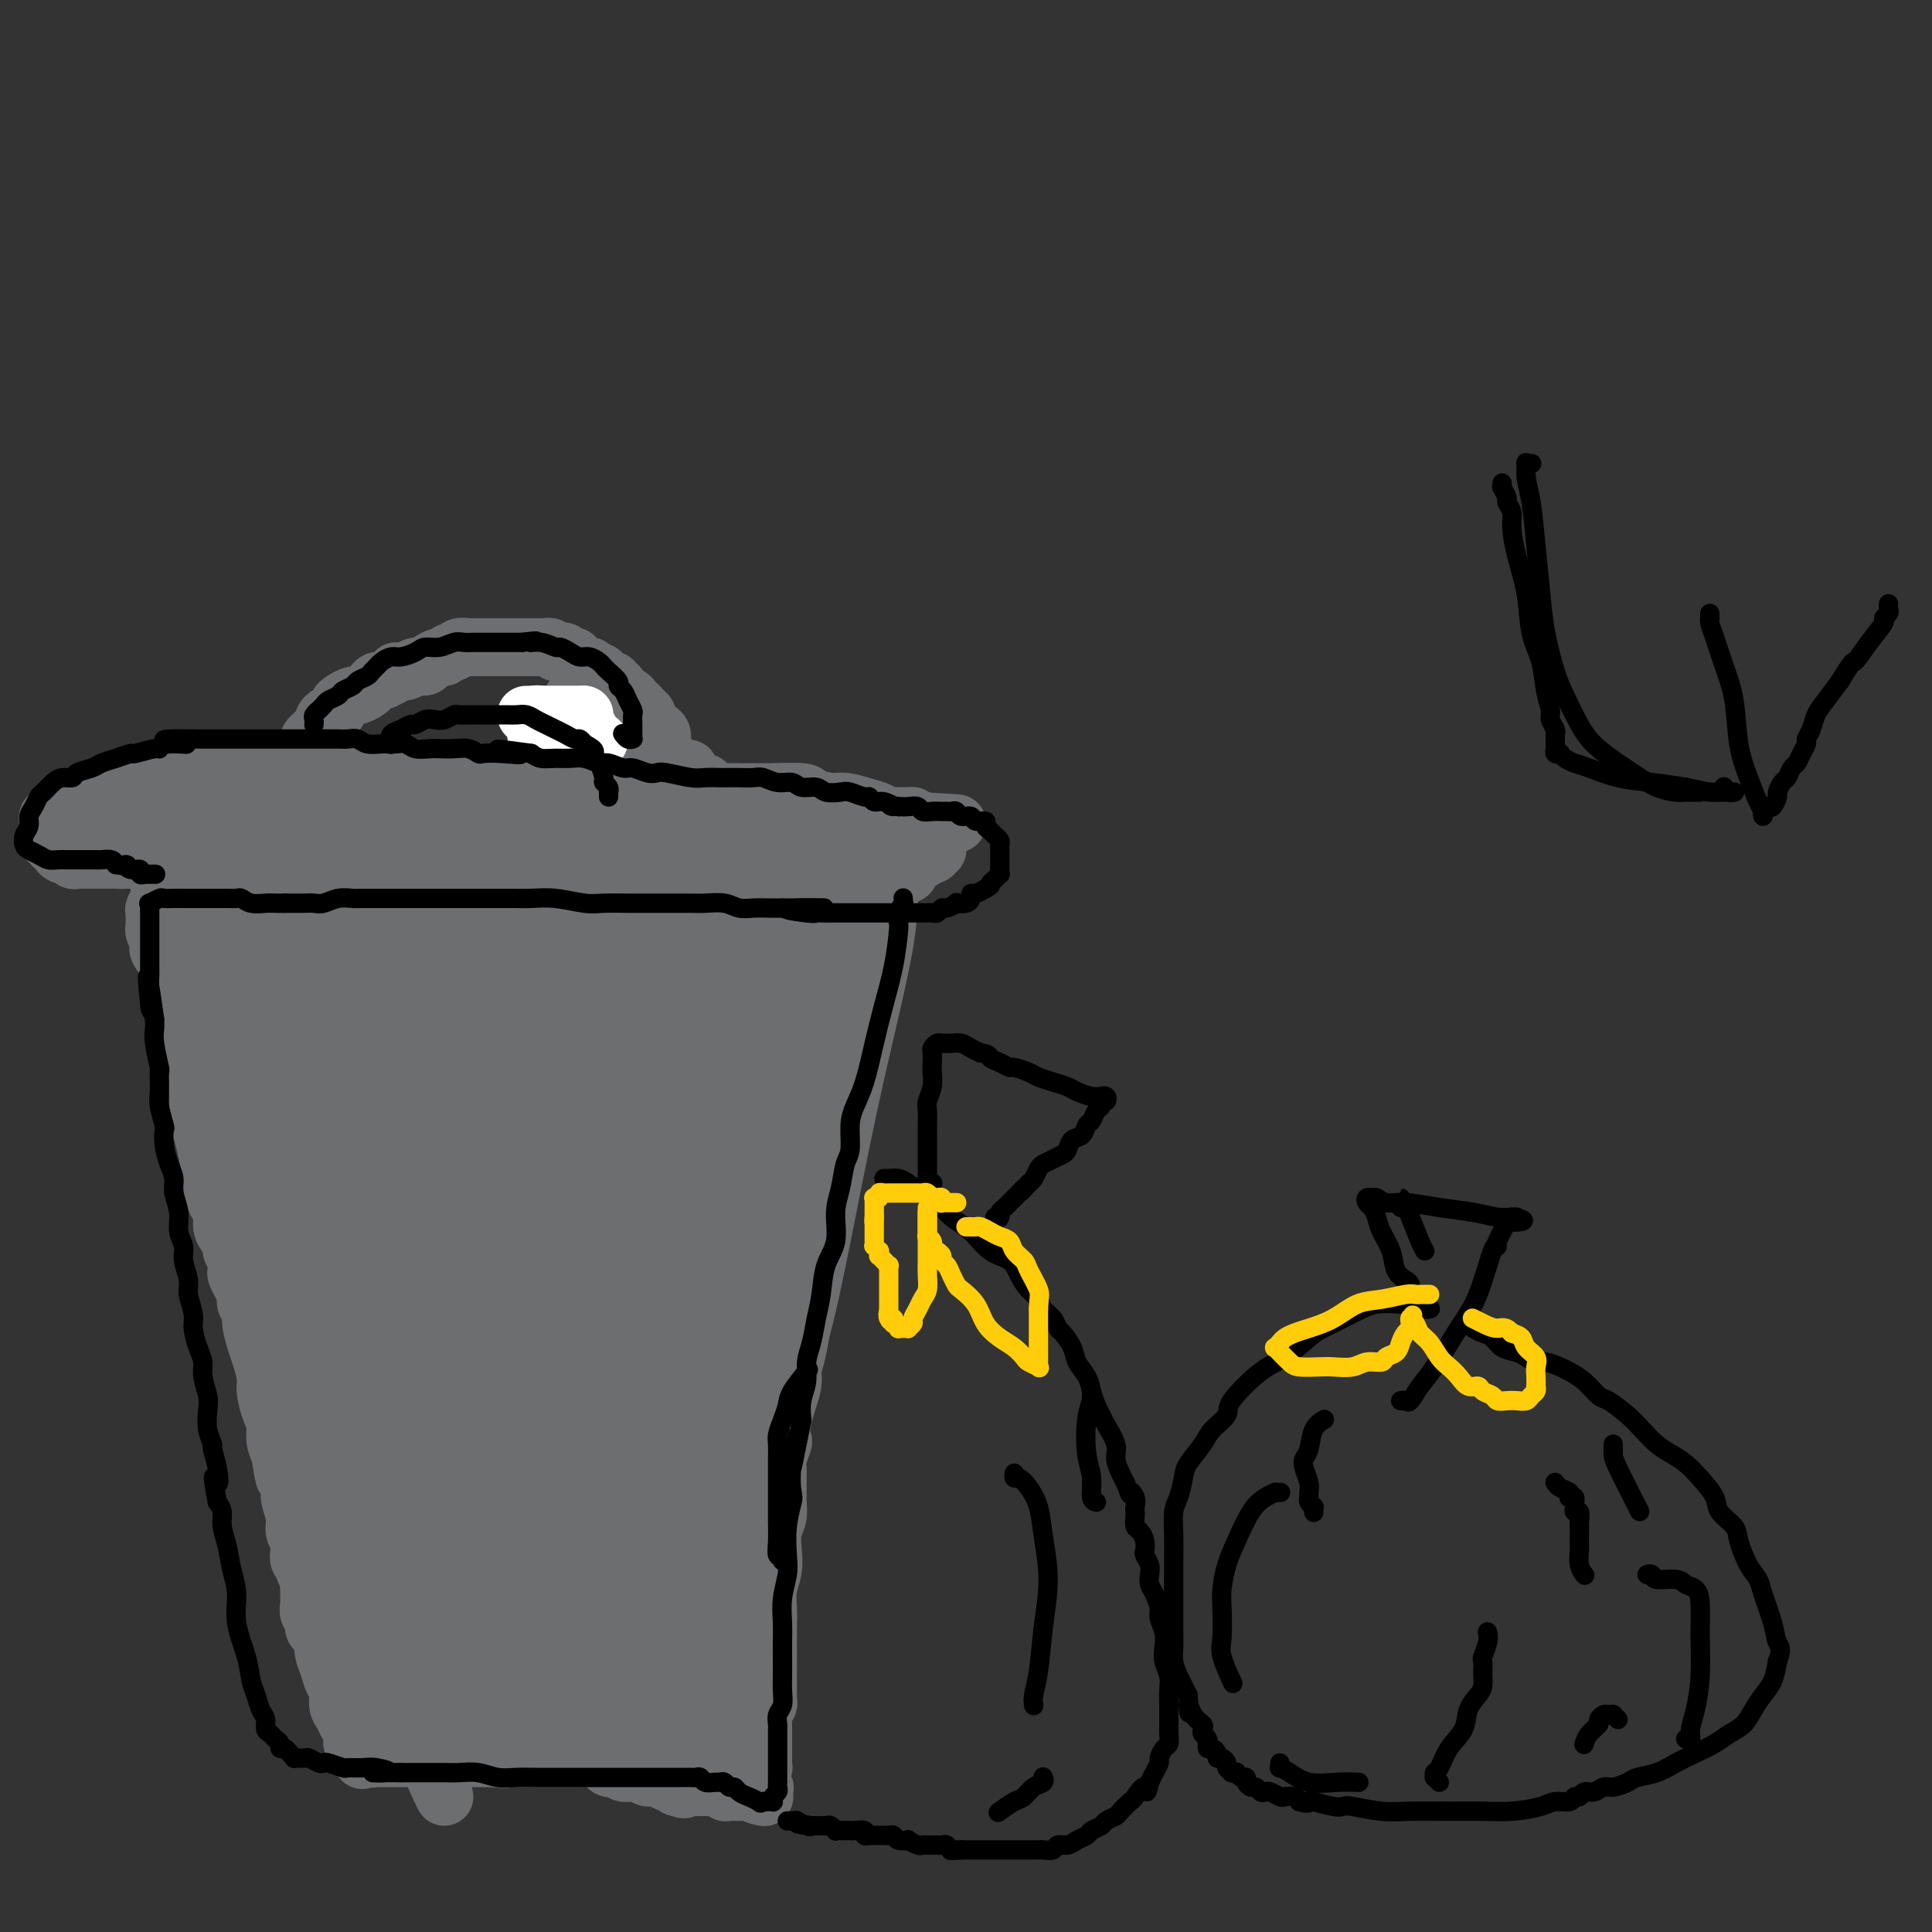<svg viewBox='0 0 400 400' version='1.1' xmlns='http://www.w3.org/2000/svg' xmlns:xlink='http://www.w3.org/1999/xlink'><rect x="0" y="0" width="400" height="400" fill="#333333" stroke="none"/><g fill='none' stroke='#6D6E70' stroke-width='12' stroke-linecap='round' stroke-linejoin='round'><path d='M51,252c-0.423,-0.429 -0.845,-0.858 -1,-1c-0.155,-0.142 -0.041,0.003 0,0c0.041,-0.003 0.011,-0.154 0,0c-0.011,0.154 -0.003,0.614 0,1c0.003,0.386 0.001,0.698 0,1c-0.001,0.302 0.000,0.595 0,1c-0.000,0.405 -0.001,0.921 0,1c0.001,0.079 0.004,-0.278 0,0c-0.004,0.278 -0.015,1.190 0,2c0.015,0.810 0.057,1.516 0,2c-0.057,0.484 -0.211,0.746 0,1c0.211,0.254 0.789,0.501 1,1c0.211,0.499 0.057,1.251 0,2c-0.057,0.749 -0.016,1.495 0,2c0.016,0.505 0.008,0.769 0,1c-0.008,0.231 -0.017,0.430 0,1c0.017,0.570 0.060,1.511 0,2c-0.060,0.489 -0.224,0.528 0,1c0.224,0.472 0.834,1.379 1,2c0.166,0.621 -0.114,0.955 0,2c0.114,1.045 0.622,2.800 1,4c0.378,1.200 0.627,1.843 1,3c0.373,1.157 0.870,2.827 1,4c0.130,1.173 -0.106,1.850 0,3c0.106,1.150 0.554,2.772 1,4c0.446,1.228 0.889,2.061 1,3c0.111,0.939 -0.111,1.982 0,3c0.111,1.018 0.556,2.009 1,3'/><path d='M58,301c1.244,8.112 0.854,3.892 1,3c0.146,-0.892 0.827,1.543 1,3c0.173,1.457 -0.164,1.937 0,3c0.164,1.063 0.827,2.708 1,4c0.173,1.292 -0.146,2.230 0,3c0.146,0.770 0.756,1.371 1,2c0.244,0.629 0.122,1.286 0,2c-0.122,0.714 -0.243,1.487 0,2c0.243,0.513 0.850,0.768 1,1c0.150,0.232 -0.156,0.443 0,1c0.156,0.557 0.774,1.461 1,2c0.226,0.539 0.059,0.712 0,1c-0.059,0.288 -0.012,0.692 0,1c0.012,0.308 -0.012,0.520 0,1c0.012,0.480 0.058,1.227 0,2c-0.058,0.773 -0.222,1.572 0,2c0.222,0.428 0.829,0.484 1,1c0.171,0.516 -0.095,1.492 0,2c0.095,0.508 0.550,0.549 1,1c0.450,0.451 0.895,1.313 1,2c0.105,0.687 -0.130,1.199 0,2c0.130,0.801 0.626,1.891 1,3c0.374,1.109 0.625,2.238 1,3c0.375,0.762 0.875,1.159 1,2c0.125,0.841 -0.124,2.127 0,3c0.124,0.873 0.621,1.334 1,2c0.379,0.666 0.640,1.538 1,2c0.360,0.462 0.818,0.516 1,1c0.182,0.484 0.087,1.400 0,2c-0.087,0.600 -0.168,0.886 0,1c0.168,0.114 0.584,0.057 1,0'/><path d='M74,361c1.564,4.112 0.474,0.890 0,0c-0.474,-0.890 -0.333,0.550 0,1c0.333,0.450 0.859,-0.090 1,0c0.141,0.090 -0.103,0.809 0,1c0.103,0.191 0.552,-0.145 1,0c0.448,0.145 0.894,0.771 1,1c0.106,0.229 -0.126,0.061 0,0c0.126,-0.061 0.612,-0.016 1,0c0.388,0.016 0.678,0.004 1,0c0.322,-0.004 0.677,-0.001 1,0c0.323,0.001 0.615,0.000 1,0c0.385,-0.000 0.863,-0.000 1,0c0.137,0.000 -0.065,0.000 0,0c0.065,-0.000 0.399,-0.000 1,0c0.601,0.000 1.469,0.000 2,0c0.531,-0.000 0.723,-0.000 1,0c0.277,0.000 0.637,0.000 1,0c0.363,-0.000 0.727,-0.000 1,0c0.273,0.000 0.454,0.000 1,0c0.546,-0.000 1.456,-0.000 2,0c0.544,0.000 0.723,0.000 1,0c0.277,-0.000 0.652,-0.000 1,0c0.348,0.000 0.671,0.000 1,0c0.329,-0.000 0.666,-0.000 1,0c0.334,0.000 0.667,0.000 1,0c0.333,-0.000 0.667,-0.000 1,0c0.333,0.000 0.667,0.000 1,0c0.333,-0.000 0.667,-0.000 1,0c0.333,0.000 0.667,0.000 1,0c0.333,0.000 0.667,-0.000 1,0c0.333,0.000 0.667,0.000 1,0'/><path d='M102,364c4.526,0.464 1.843,0.124 1,0c-0.843,-0.124 0.156,-0.033 1,0c0.844,0.033 1.535,0.009 2,0c0.465,-0.009 0.706,-0.002 1,0c0.294,0.002 0.642,0.001 1,0c0.358,-0.001 0.726,-0.000 1,0c0.274,0.000 0.455,0.000 1,0c0.545,-0.000 1.455,-0.000 2,0c0.545,0.000 0.726,-0.000 1,0c0.274,0.000 0.639,0.000 1,0c0.361,-0.000 0.716,-0.000 1,0c0.284,0.000 0.497,0.000 1,0c0.503,-0.000 1.295,-0.001 2,0c0.705,0.001 1.321,0.004 2,0c0.679,-0.004 1.421,-0.016 2,0c0.579,0.016 0.995,0.061 1,0c0.005,-0.061 -0.402,-0.226 0,0c0.402,0.226 1.614,0.844 2,1c0.386,0.156 -0.052,-0.151 0,0c0.052,0.151 0.595,0.758 1,1c0.405,0.242 0.672,0.118 1,0c0.328,-0.118 0.718,-0.229 1,0c0.282,0.229 0.456,0.797 1,1c0.544,0.203 1.458,0.039 2,0c0.542,-0.039 0.712,0.046 1,0c0.288,-0.046 0.693,-0.223 1,0c0.307,0.223 0.516,0.847 1,1c0.484,0.153 1.243,-0.165 2,0c0.757,0.165 1.511,0.814 2,1c0.489,0.186 0.711,-0.090 1,0c0.289,0.090 0.644,0.545 1,1'/><path d='M140,370c2.886,0.928 1.102,0.249 1,0c-0.102,-0.249 1.478,-0.067 2,0c0.522,0.067 -0.015,0.018 0,0c0.015,-0.018 0.581,-0.004 1,0c0.419,0.004 0.690,0.000 1,0c0.310,-0.000 0.661,0.004 1,0c0.339,-0.004 0.668,-0.015 1,0c0.332,0.015 0.666,0.057 1,0c0.334,-0.057 0.667,-0.211 1,0c0.333,0.211 0.666,0.789 1,1c0.334,0.211 0.667,0.057 1,0c0.333,-0.057 0.664,-0.015 1,0c0.336,0.015 0.677,0.004 1,0c0.323,-0.004 0.626,-0.001 1,0c0.374,0.001 0.817,0.000 1,0c0.183,-0.000 0.105,0.001 0,0c-0.105,-0.001 -0.238,-0.004 0,0c0.238,0.004 0.848,0.015 1,0c0.152,-0.015 -0.156,-0.057 0,0c0.156,0.057 0.774,0.211 1,0c0.226,-0.211 0.061,-0.788 0,-1c-0.061,-0.212 -0.017,-0.061 0,0c0.017,0.061 0.009,0.030 0,0'/><path d='M157,370c2.630,0.065 0.705,0.229 0,0c-0.705,-0.229 -0.189,-0.850 0,-1c0.189,-0.150 0.051,0.170 0,0c-0.051,-0.170 -0.015,-0.829 0,-1c0.015,-0.171 0.008,0.146 0,0c-0.008,-0.146 -0.016,-0.756 0,-1c0.016,-0.244 0.057,-0.122 0,0c-0.057,0.122 -0.211,0.244 0,0c0.211,-0.244 0.789,-0.854 1,-1c0.211,-0.146 0.057,0.171 0,0c-0.057,-0.171 -0.015,-0.829 0,-1c0.015,-0.171 0.004,0.146 0,0c-0.004,-0.146 -0.001,-0.756 0,-1c0.001,-0.244 0.000,-0.121 0,0c-0.000,0.121 -0.000,0.239 0,0c0.000,-0.239 0.000,-0.835 0,-1c-0.000,-0.165 -0.000,0.100 0,0c0.000,-0.100 0.000,-0.567 0,-1c-0.000,-0.433 -0.000,-0.833 0,-1c0.000,-0.167 0.000,-0.101 0,0c-0.000,0.101 -0.000,0.238 0,0c0.000,-0.238 0.000,-0.851 0,-1c-0.000,-0.149 -0.000,0.166 0,0c0.000,-0.166 0.000,-0.814 0,-1c-0.000,-0.186 -0.000,0.091 0,0c0.000,-0.091 0.000,-0.550 0,-1c-0.000,-0.450 -0.000,-0.891 0,-1c0.000,-0.109 0.000,0.115 0,0c-0.000,-0.115 -0.000,-0.569 0,-1c0.000,-0.431 0.000,-0.837 0,-1c-0.000,-0.163 -0.000,-0.081 0,0'/><path d='M158,355c0.094,-2.499 -0.171,-1.246 0,-1c0.171,0.246 0.778,-0.515 1,-1c0.222,-0.485 0.060,-0.692 0,-1c-0.060,-0.308 -0.016,-0.715 0,-1c0.016,-0.285 0.004,-0.447 0,-1c-0.004,-0.553 -0.001,-1.497 0,-2c0.001,-0.503 0.000,-0.563 0,-1c-0.000,-0.437 0.000,-1.250 0,-2c-0.000,-0.750 -0.001,-1.439 0,-2c0.001,-0.561 0.004,-0.996 0,-2c-0.004,-1.004 -0.015,-2.578 0,-4c0.015,-1.422 0.056,-2.691 0,-4c-0.056,-1.309 -0.207,-2.657 0,-4c0.207,-1.343 0.773,-2.681 1,-4c0.227,-1.319 0.113,-2.619 0,-4c-0.113,-1.381 -0.227,-2.844 0,-4c0.227,-1.156 0.793,-2.004 1,-3c0.207,-0.996 0.054,-2.138 0,-3c-0.054,-0.862 -0.011,-1.443 0,-2c0.011,-0.557 -0.011,-1.089 0,-2c0.011,-0.911 0.053,-2.200 0,-3c-0.053,-0.800 -0.203,-1.110 0,-2c0.203,-0.890 0.757,-2.359 1,-3c0.243,-0.641 0.173,-0.454 0,-1c-0.173,-0.546 -0.449,-1.824 0,-4c0.449,-2.176 1.622,-5.249 2,-7c0.378,-1.751 -0.040,-2.179 0,-3c0.040,-0.821 0.536,-2.034 1,-4c0.464,-1.966 0.894,-4.683 1,-6c0.106,-1.317 -0.113,-1.233 0,-2c0.113,-0.767 0.556,-2.383 1,-4'/><path d='M167,268c1.388,-13.991 0.357,-5.467 0,-3c-0.357,2.467 -0.040,-1.123 0,-3c0.040,-1.877 -0.195,-2.043 0,-3c0.195,-0.957 0.822,-2.706 1,-4c0.178,-1.294 -0.093,-2.134 0,-3c0.093,-0.866 0.550,-1.760 1,-3c0.450,-1.240 0.894,-2.828 1,-4c0.106,-1.172 -0.127,-1.930 0,-3c0.127,-1.070 0.612,-2.452 1,-4c0.388,-1.548 0.678,-3.260 1,-5c0.322,-1.740 0.675,-3.506 1,-5c0.325,-1.494 0.623,-2.714 1,-4c0.377,-1.286 0.833,-2.638 1,-4c0.167,-1.362 0.045,-2.734 0,-4c-0.045,-1.266 -0.012,-2.426 0,-3c0.012,-0.574 0.002,-0.563 0,-1c-0.002,-0.437 0.003,-1.324 0,-2c-0.003,-0.676 -0.015,-1.143 0,-2c0.015,-0.857 0.057,-2.103 0,-3c-0.057,-0.897 -0.211,-1.444 0,-2c0.211,-0.556 0.789,-1.122 1,-2c0.211,-0.878 0.056,-2.069 0,-3c-0.056,-0.931 -0.011,-1.601 0,-2c0.011,-0.399 -0.011,-0.525 0,-1c0.011,-0.475 0.056,-1.297 0,-2c-0.056,-0.703 -0.211,-1.288 0,-2c0.211,-0.712 0.789,-1.553 1,-2c0.211,-0.447 0.057,-0.501 0,-1c-0.057,-0.499 -0.015,-1.442 0,-2c0.015,-0.558 0.004,-0.731 0,-1c-0.004,-0.269 -0.002,-0.635 0,-1'/><path d='M177,184c1.547,-13.178 0.415,-4.124 0,-1c-0.415,3.124 -0.111,0.316 0,-1c0.111,-1.316 0.030,-1.141 0,-1c-0.030,0.141 -0.008,0.249 0,0c0.008,-0.249 0.002,-0.855 0,-1c-0.002,-0.145 0.001,0.173 0,0c-0.001,-0.173 -0.004,-0.835 0,-1c0.004,-0.165 0.015,0.167 0,0c-0.015,-0.167 -0.056,-0.832 0,-1c0.056,-0.168 0.208,0.161 0,0c-0.208,-0.161 -0.778,-0.813 -1,-1c-0.222,-0.187 -0.097,0.091 0,0c0.097,-0.091 0.165,-0.550 0,-1c-0.165,-0.450 -0.565,-0.890 -1,-1c-0.435,-0.110 -0.905,0.110 -1,0c-0.095,-0.110 0.186,-0.551 0,-1c-0.186,-0.449 -0.838,-0.905 -1,-1c-0.162,-0.095 0.168,0.170 0,0c-0.168,-0.170 -0.833,-0.777 -1,-1c-0.167,-0.223 0.165,-0.064 0,0c-0.165,0.064 -0.828,0.031 -1,0c-0.172,-0.031 0.146,-0.061 0,0c-0.146,0.061 -0.756,0.212 -1,0c-0.244,-0.212 -0.121,-0.788 0,-1c0.121,-0.212 0.239,-0.061 0,0c-0.239,0.061 -0.834,0.030 -1,0c-0.166,-0.030 0.096,-0.061 0,0c-0.096,0.061 -0.552,0.212 -1,0c-0.448,-0.212 -0.890,-0.788 -1,-1c-0.110,-0.212 0.111,-0.061 0,0c-0.111,0.061 -0.556,0.030 -1,0'/><path d='M166,170c-1.555,-0.774 -0.941,-0.207 -1,0c-0.059,0.207 -0.789,0.056 -1,0c-0.211,-0.056 0.098,-0.015 0,0c-0.098,0.015 -0.603,0.004 -1,0c-0.397,-0.004 -0.685,-0.001 -1,0c-0.315,0.001 -0.658,0.000 -1,0c-0.342,-0.000 -0.683,-0.000 -1,0c-0.317,0.000 -0.610,0.000 -1,0c-0.390,-0.000 -0.877,-0.000 -1,0c-0.123,0.000 0.118,0.000 0,0c-0.118,-0.000 -0.594,-0.000 -1,0c-0.406,0.000 -0.742,0.001 -1,0c-0.258,-0.001 -0.439,-0.004 -1,0c-0.561,0.004 -1.502,0.015 -2,0c-0.498,-0.015 -0.551,-0.057 -1,0c-0.449,0.057 -1.293,0.212 -2,0c-0.707,-0.212 -1.277,-0.793 -2,-1c-0.723,-0.207 -1.600,-0.041 -2,0c-0.400,0.041 -0.323,-0.041 -1,0c-0.677,0.041 -2.110,0.207 -3,0c-0.890,-0.207 -1.239,-0.788 -2,-1c-0.761,-0.212 -1.935,-0.057 -3,0c-1.065,0.057 -2.019,0.015 -3,0c-0.981,-0.015 -1.987,-0.004 -3,0c-1.013,0.004 -2.033,0.001 -3,0c-0.967,-0.001 -1.882,-0.000 -3,0c-1.118,0.000 -2.441,0.000 -4,0c-1.559,-0.000 -3.356,-0.000 -5,0c-1.644,0.000 -3.135,0.000 -4,0c-0.865,-0.000 -1.104,-0.000 -2,0c-0.896,0.000 -2.448,0.000 -4,0'/><path d='M106,168c-10.240,-0.309 -5.839,-0.083 -5,0c0.839,0.083 -1.885,0.022 -4,0c-2.115,-0.022 -3.619,-0.006 -5,0c-1.381,0.006 -2.637,0.002 -4,0c-1.363,-0.002 -2.834,-0.000 -4,0c-1.166,0.000 -2.026,0.000 -3,0c-0.974,-0.000 -2.060,-0.000 -3,0c-0.940,0.000 -1.733,0.000 -3,0c-1.267,-0.000 -3.007,-0.000 -4,0c-0.993,0.000 -1.239,0.000 -2,0c-0.761,-0.000 -2.038,-0.000 -3,0c-0.962,0.000 -1.609,0.000 -2,0c-0.391,-0.000 -0.527,0.000 -1,0c-0.473,-0.000 -1.282,-0.000 -2,0c-0.718,0.000 -1.343,0.000 -2,0c-0.657,-0.000 -1.346,-0.000 -2,0c-0.654,0.000 -1.275,0.000 -2,0c-0.725,-0.000 -1.555,-0.000 -2,0c-0.445,0.000 -0.504,0.000 -1,0c-0.496,-0.000 -1.427,-0.001 -2,0c-0.573,0.001 -0.787,0.003 -1,0c-0.213,-0.003 -0.425,-0.012 -1,0c-0.575,0.012 -1.515,0.044 -2,0c-0.485,-0.044 -0.516,-0.166 -1,0c-0.484,0.166 -1.420,0.618 -2,1c-0.580,0.382 -0.803,0.694 -1,1c-0.197,0.306 -0.368,0.607 -1,1c-0.632,0.393 -1.726,0.879 -2,1c-0.274,0.121 0.272,-0.121 0,0c-0.272,0.121 -1.364,0.606 -2,1c-0.636,0.394 -0.818,0.697 -1,1'/><path d='M36,174c-1.498,1.167 -0.244,1.085 0,1c0.244,-0.085 -0.523,-0.175 -1,0c-0.477,0.175 -0.664,0.613 -1,1c-0.336,0.387 -0.822,0.723 -1,1c-0.178,0.277 -0.047,0.497 0,1c0.047,0.503 0.009,1.291 0,2c-0.009,0.709 0.012,1.341 0,2c-0.012,0.659 -0.056,1.346 0,2c0.056,0.654 0.211,1.275 0,2c-0.211,0.725 -0.790,1.555 -1,2c-0.210,0.445 -0.053,0.504 0,1c0.053,0.496 0.001,1.429 0,2c-0.001,0.571 0.050,0.781 0,1c-0.050,0.219 -0.202,0.448 0,1c0.202,0.552 0.757,1.428 1,2c0.243,0.572 0.173,0.840 0,1c-0.173,0.160 -0.450,0.212 0,1c0.450,0.788 1.626,2.312 2,3c0.374,0.688 -0.054,0.540 0,1c0.054,0.460 0.589,1.530 1,2c0.411,0.470 0.697,0.342 1,1c0.303,0.658 0.621,2.104 1,3c0.379,0.896 0.818,1.243 1,2c0.182,0.757 0.105,1.922 0,3c-0.105,1.078 -0.239,2.067 0,3c0.239,0.933 0.851,1.810 1,3c0.149,1.190 -0.164,2.695 0,4c0.164,1.305 0.807,2.412 1,4c0.193,1.588 -0.063,3.658 0,5c0.063,1.342 0.447,1.955 1,4c0.553,2.045 1.277,5.523 2,9'/><path d='M44,244c1.813,8.645 0.345,3.758 0,2c-0.345,-1.758 0.433,-0.387 1,1c0.567,1.387 0.921,2.791 1,4c0.079,1.209 -0.119,2.225 0,3c0.119,0.775 0.554,1.311 1,2c0.446,0.689 0.903,1.532 1,2c0.097,0.468 -0.168,0.562 0,1c0.168,0.438 0.767,1.221 1,2c0.233,0.779 0.100,1.556 0,2c-0.100,0.444 -0.168,0.557 0,1c0.168,0.443 0.571,1.218 1,2c0.429,0.782 0.885,1.571 1,2c0.115,0.429 -0.110,0.496 0,1c0.110,0.504 0.555,1.444 1,2c0.445,0.556 0.889,0.728 1,1c0.111,0.272 -0.111,0.643 0,1c0.111,0.357 0.554,0.700 1,1c0.446,0.300 0.894,0.555 1,1c0.106,0.445 -0.130,1.078 0,2c0.130,0.922 0.625,2.131 1,3c0.375,0.869 0.629,1.397 1,2c0.371,0.603 0.859,1.283 1,2c0.141,0.717 -0.065,1.473 0,3c0.065,1.527 0.400,3.826 1,6c0.600,2.174 1.467,4.223 2,6c0.533,1.777 0.734,3.281 1,5c0.266,1.719 0.596,3.654 1,5c0.404,1.346 0.881,2.103 1,3c0.119,0.897 -0.122,1.934 0,3c0.122,1.066 0.606,2.162 1,3c0.394,0.838 0.697,1.419 1,2'/><path d='M66,320c3.643,11.889 1.751,3.613 1,1c-0.751,-2.613 -0.360,0.437 0,2c0.360,1.563 0.688,1.641 1,2c0.312,0.359 0.608,1.001 1,2c0.392,0.999 0.879,2.354 1,3c0.121,0.646 -0.126,0.582 0,1c0.126,0.418 0.624,1.319 1,2c0.376,0.681 0.630,1.141 1,2c0.370,0.859 0.855,2.117 1,3c0.145,0.883 -0.050,1.392 0,2c0.050,0.608 0.343,1.316 1,2c0.657,0.684 1.677,1.345 2,2c0.323,0.655 -0.050,1.304 0,2c0.050,0.696 0.522,1.438 1,2c0.478,0.562 0.963,0.945 1,1c0.037,0.055 -0.375,-0.216 0,1c0.375,1.216 1.536,3.919 2,5c0.464,1.081 0.232,0.541 0,0'/><path d='M33,168c0.009,-0.453 0.018,-0.906 0,-1c-0.018,-0.094 -0.061,0.171 0,0c0.061,-0.171 0.228,-0.778 0,-1c-0.228,-0.222 -0.850,-0.060 -1,0c-0.150,0.060 0.173,0.016 0,0c-0.173,-0.016 -0.843,-0.004 -1,0c-0.157,0.004 0.198,0.001 0,0c-0.198,-0.001 -0.948,-0.001 -1,0c-0.052,0.001 0.594,0.004 1,0c0.406,-0.004 0.573,-0.016 1,0c0.427,0.016 1.115,0.061 2,0c0.885,-0.061 1.969,-0.228 3,0c1.031,0.228 2.010,0.850 3,1c0.990,0.150 1.989,-0.171 3,0c1.011,0.171 2.032,0.834 3,1c0.968,0.166 1.881,-0.165 3,0c1.119,0.165 2.443,0.826 4,1c1.557,0.174 3.346,-0.138 5,0c1.654,0.138 3.172,0.724 5,1c1.828,0.276 3.966,0.240 6,0c2.034,-0.240 3.964,-0.684 6,-1c2.036,-0.316 4.176,-0.505 6,-1c1.824,-0.495 3.330,-1.295 5,-2c1.670,-0.705 3.503,-1.313 5,-2c1.497,-0.687 2.659,-1.452 4,-2c1.341,-0.548 2.861,-0.878 4,-1c1.139,-0.122 1.897,-0.035 3,0c1.103,0.035 2.552,0.017 4,0'/><path d='M106,161c6.273,-1.395 3.454,-0.384 3,0c-0.454,0.384 1.455,0.140 3,0c1.545,-0.140 2.726,-0.177 4,0c1.274,0.177 2.640,0.569 4,1c1.360,0.431 2.714,0.900 4,1c1.286,0.100 2.503,-0.169 4,0c1.497,0.169 3.274,0.777 5,1c1.726,0.223 3.402,0.060 5,0c1.598,-0.060 3.120,-0.016 5,0c1.880,0.016 4.119,0.004 6,0c1.881,-0.004 3.404,0.002 5,0c1.596,-0.002 3.264,-0.011 4,0c0.736,0.011 0.541,0.040 2,0c1.459,-0.040 4.571,-0.151 6,0c1.429,0.151 1.173,0.565 2,1c0.827,0.435 2.735,0.891 4,1c1.265,0.109 1.886,-0.128 3,0c1.114,0.128 2.722,0.623 4,1c1.278,0.377 2.228,0.637 3,1c0.772,0.363 1.366,0.829 2,1c0.634,0.171 1.308,0.046 2,0c0.692,-0.046 1.403,-0.012 2,0c0.597,0.012 1.078,0.003 1,0c-0.078,-0.003 -0.717,-0.001 -1,0c-0.283,0.001 -0.210,0.000 0,0c0.210,-0.000 0.556,-0.000 0,0c-0.556,0.000 -2.016,0.000 -4,0c-1.984,-0.000 -4.492,-0.000 -7,0'/><path d='M177,169c-3.536,-0.179 -6.377,-0.626 -9,-1c-2.623,-0.374 -5.029,-0.677 -8,-1c-2.971,-0.323 -6.506,-0.668 -10,-1c-3.494,-0.332 -6.947,-0.652 -10,-1c-3.053,-0.348 -5.708,-0.723 -9,-1c-3.292,-0.277 -7.222,-0.456 -11,-1c-3.778,-0.544 -7.403,-1.452 -11,-2c-3.597,-0.548 -7.165,-0.735 -11,-1c-3.835,-0.265 -7.937,-0.608 -12,-1c-4.063,-0.392 -8.088,-0.833 -12,-1c-3.912,-0.167 -7.710,-0.059 -11,0c-3.290,0.059 -6.071,0.069 -9,0c-2.929,-0.069 -6.005,-0.216 -8,0c-1.995,0.216 -2.911,0.797 -4,1c-1.089,0.203 -2.353,0.030 -3,0c-0.647,-0.030 -0.677,0.083 -1,0c-0.323,-0.083 -0.940,-0.362 -1,0c-0.060,0.362 0.438,1.364 3,2c2.562,0.636 7.189,0.905 12,1c4.811,0.095 9.805,0.014 15,0c5.195,-0.014 10.592,0.037 16,0c5.408,-0.037 10.828,-0.162 16,0c5.172,0.162 10.095,0.609 15,1c4.905,0.391 9.793,0.724 14,1c4.207,0.276 7.734,0.495 11,1c3.266,0.505 6.273,1.298 9,2c2.727,0.702 5.176,1.315 7,2c1.824,0.685 3.025,1.441 4,2c0.975,0.559 1.724,0.920 2,1c0.276,0.080 0.079,-0.120 0,0c-0.079,0.120 -0.039,0.560 0,1'/><path d='M161,173c3.139,1.465 -0.014,1.129 -1,1c-0.986,-0.129 0.197,-0.051 -1,1c-1.197,1.051 -4.772,3.073 -7,4c-2.228,0.927 -3.108,0.758 -5,1c-1.892,0.242 -4.794,0.893 -8,1c-3.206,0.107 -6.715,-0.332 -10,-1c-3.285,-0.668 -6.346,-1.566 -10,-3c-3.654,-1.434 -7.902,-3.403 -12,-5c-4.098,-1.597 -8.045,-2.822 -12,-4c-3.955,-1.178 -7.916,-2.310 -12,-3c-4.084,-0.690 -8.289,-0.938 -12,-1c-3.711,-0.062 -6.926,0.063 -10,0c-3.074,-0.063 -6.006,-0.316 -9,0c-2.994,0.316 -6.049,1.199 -9,2c-2.951,0.801 -5.798,1.521 -8,2c-2.202,0.479 -3.758,0.717 -5,1c-1.242,0.283 -2.171,0.612 -3,1c-0.829,0.388 -1.557,0.835 -2,1c-0.443,0.165 -0.601,0.049 -1,0c-0.399,-0.049 -1.038,-0.029 -1,0c0.038,0.029 0.755,0.068 1,0c0.245,-0.068 0.018,-0.241 0,0c-0.018,0.241 0.172,0.898 2,1c1.828,0.102 5.293,-0.352 9,-1c3.707,-0.648 7.656,-1.491 12,-2c4.344,-0.509 9.082,-0.686 14,-1c4.918,-0.314 10.017,-0.767 15,-1c4.983,-0.233 9.851,-0.248 15,0c5.149,0.248 10.579,0.759 16,1c5.421,0.241 10.835,0.212 16,1c5.165,0.788 10.083,2.394 15,4'/><path d='M138,173c9.829,1.248 10.901,1.367 14,2c3.099,0.633 8.225,1.778 12,3c3.775,1.222 6.200,2.520 9,3c2.800,0.480 5.977,0.144 8,0c2.023,-0.144 2.893,-0.094 4,0c1.107,0.094 2.452,0.233 3,0c0.548,-0.233 0.300,-0.838 0,-1c-0.300,-0.162 -0.652,0.118 -1,0c-0.348,-0.118 -0.691,-0.636 -2,-1c-1.309,-0.364 -3.583,-0.575 -6,-1c-2.417,-0.425 -4.976,-1.063 -8,-2c-3.024,-0.937 -6.514,-2.173 -10,-3c-3.486,-0.827 -6.969,-1.243 -11,-2c-4.031,-0.757 -8.611,-1.853 -13,-3c-4.389,-1.147 -8.587,-2.346 -13,-3c-4.413,-0.654 -9.042,-0.764 -14,-1c-4.958,-0.236 -10.244,-0.599 -15,-1c-4.756,-0.401 -8.983,-0.840 -13,-1c-4.017,-0.160 -7.823,-0.040 -12,0c-4.177,0.040 -8.724,-0.002 -11,0c-2.276,0.002 -2.281,0.046 -4,0c-1.719,-0.046 -5.153,-0.181 -8,0c-2.847,0.181 -5.108,0.678 -8,1c-2.892,0.322 -6.413,0.468 -9,1c-2.587,0.532 -4.238,1.449 -6,2c-1.762,0.551 -3.635,0.736 -5,1c-1.365,0.264 -2.222,0.607 -3,1c-0.778,0.393 -1.477,0.837 -2,1c-0.523,0.163 -0.872,0.044 -1,0c-0.128,-0.044 -0.037,-0.013 0,0c0.037,0.013 0.018,0.006 0,0'/><path d='M64,158c0.000,0.119 0.000,0.238 0,0c-0.000,-0.238 -0.000,-0.834 0,-1c0.000,-0.166 0.000,0.096 0,0c-0.000,-0.096 -0.001,-0.550 0,-1c0.001,-0.450 0.004,-0.895 0,-1c-0.004,-0.105 -0.016,0.130 0,0c0.016,-0.130 0.060,-0.626 0,-1c-0.060,-0.374 -0.222,-0.625 0,-1c0.222,-0.375 0.829,-0.874 1,-1c0.171,-0.126 -0.095,0.120 0,0c0.095,-0.120 0.550,-0.606 1,-1c0.450,-0.394 0.895,-0.697 1,-1c0.105,-0.303 -0.130,-0.606 0,-1c0.130,-0.394 0.625,-0.879 1,-1c0.375,-0.121 0.629,0.121 1,0c0.371,-0.121 0.858,-0.606 1,-1c0.142,-0.394 -0.060,-0.697 0,-1c0.060,-0.303 0.383,-0.606 1,-1c0.617,-0.394 1.527,-0.880 2,-1c0.473,-0.120 0.507,0.126 1,0c0.493,-0.126 1.444,-0.625 2,-1c0.556,-0.375 0.716,-0.626 1,-1c0.284,-0.374 0.692,-0.870 1,-1c0.308,-0.130 0.517,0.106 1,0c0.483,-0.106 1.242,-0.553 2,-1'/><path d='M81,140c1.677,-1.017 0.868,-1.060 1,-1c0.132,0.060 1.205,0.222 2,0c0.795,-0.222 1.312,-0.829 2,-1c0.688,-0.171 1.546,0.094 2,0c0.454,-0.094 0.503,-0.546 1,-1c0.497,-0.454 1.441,-0.910 2,-1c0.559,-0.090 0.731,0.186 1,0c0.269,-0.186 0.634,-0.834 1,-1c0.366,-0.166 0.732,0.152 1,0c0.268,-0.152 0.438,-0.773 1,-1c0.562,-0.227 1.515,-0.061 2,0c0.485,0.061 0.501,0.016 1,0c0.499,-0.016 1.481,-0.004 2,0c0.519,0.004 0.576,0.001 1,0c0.424,-0.001 1.217,-0.000 2,0c0.783,0.000 1.558,0.000 2,0c0.442,-0.000 0.552,-0.000 1,0c0.448,0.000 1.233,0.000 2,0c0.767,-0.000 1.515,-0.001 2,0c0.485,0.001 0.707,0.004 1,0c0.293,-0.004 0.656,-0.015 1,0c0.344,0.015 0.670,0.055 1,0c0.330,-0.055 0.666,-0.207 1,0c0.334,0.207 0.667,0.771 1,1c0.333,0.229 0.665,0.121 1,0c0.335,-0.121 0.671,-0.257 1,0c0.329,0.257 0.649,0.906 1,1c0.351,0.094 0.733,-0.367 1,0c0.267,0.367 0.418,1.560 1,2c0.582,0.440 1.595,0.126 2,0c0.405,-0.126 0.203,-0.063 0,0'/><path d='M122,138c1.575,0.857 1.013,1.001 1,1c-0.013,-0.001 0.522,-0.145 1,0c0.478,0.145 0.897,0.579 1,1c0.103,0.421 -0.112,0.830 0,1c0.112,0.170 0.551,0.101 1,0c0.449,-0.101 0.908,-0.233 1,0c0.092,0.233 -0.183,0.832 0,1c0.183,0.168 0.824,-0.096 1,0c0.176,0.096 -0.111,0.552 0,1c0.111,0.448 0.621,0.890 1,1c0.379,0.110 0.626,-0.111 1,0c0.374,0.111 0.875,0.555 1,1c0.125,0.445 -0.125,0.893 0,1c0.125,0.107 0.625,-0.126 1,0c0.375,0.126 0.625,0.611 1,1c0.375,0.389 0.875,0.680 1,1c0.125,0.320 -0.124,0.667 0,1c0.124,0.333 0.621,0.653 1,1c0.379,0.347 0.642,0.723 1,1c0.358,0.277 0.813,0.456 1,1c0.187,0.544 0.106,1.455 0,2c-0.106,0.545 -0.238,0.724 0,1c0.238,0.276 0.847,0.647 1,1c0.153,0.353 -0.152,0.687 0,1c0.152,0.313 0.759,0.606 1,1c0.241,0.394 0.117,0.890 0,1c-0.117,0.110 -0.227,-0.166 0,0c0.227,0.166 0.792,0.776 1,1c0.208,0.224 0.059,0.064 0,0c-0.059,-0.064 -0.030,-0.032 0,0'/><path d='M79,352c-0.535,-0.970 -1.070,-1.941 -1,-2c0.070,-0.059 0.745,0.792 0,-2c-0.745,-2.792 -2.910,-9.227 -5,-16c-2.090,-6.773 -4.106,-13.883 -6,-22c-1.894,-8.117 -3.668,-17.242 -5,-25c-1.332,-7.758 -2.223,-14.149 -3,-20c-0.777,-5.851 -1.440,-11.164 -2,-16c-0.560,-4.836 -1.018,-9.197 -1,-13c0.018,-3.803 0.511,-7.047 1,-10c0.489,-2.953 0.975,-5.614 1,-7c0.025,-1.386 -0.409,-1.496 0,-2c0.409,-0.504 1.663,-1.401 3,1c1.337,2.401 2.756,8.102 4,14c1.244,5.898 2.312,11.993 4,20c1.688,8.007 3.997,17.925 6,29c2.003,11.075 3.699,23.309 6,35c2.301,11.691 5.205,22.841 7,32c1.795,9.159 2.481,16.326 3,20c0.519,3.674 0.872,3.854 1,4c0.128,0.146 0.031,0.257 -1,-2c-1.031,-2.257 -2.998,-6.881 -6,-14c-3.002,-7.119 -7.040,-16.731 -9,-21c-1.960,-4.269 -1.842,-3.193 -5,-11c-3.158,-7.807 -9.593,-24.496 -14,-37c-4.407,-12.504 -6.786,-20.821 -8,-26c-1.214,-5.179 -1.264,-7.219 -2,-12c-0.736,-4.781 -2.160,-12.304 -3,-19c-0.840,-6.696 -1.098,-12.565 -1,-17c0.098,-4.435 0.552,-7.436 1,-10c0.448,-2.564 0.890,-4.690 1,-6c0.110,-1.310 -0.111,-1.803 0,-2c0.111,-0.197 0.556,-0.099 1,0'/><path d='M46,195c0.459,-2.345 0.108,0.794 1,4c0.892,3.206 3.027,6.479 6,21c2.973,14.521 6.783,40.290 9,53c2.217,12.710 2.840,12.360 5,21c2.160,8.640 5.856,26.268 8,38c2.144,11.732 2.734,17.567 3,21c0.266,3.433 0.206,4.466 0,4c-0.206,-0.466 -0.558,-2.429 -1,-7c-0.442,-4.571 -0.975,-11.750 -3,-20c-2.025,-8.250 -5.541,-17.571 -9,-27c-3.459,-9.429 -6.860,-18.965 -10,-29c-3.140,-10.035 -6.018,-20.569 -8,-30c-1.982,-9.431 -3.067,-17.760 -4,-25c-0.933,-7.240 -1.713,-13.393 -2,-18c-0.287,-4.607 -0.081,-7.670 0,-10c0.081,-2.330 0.036,-3.928 0,-5c-0.036,-1.072 -0.065,-1.619 0,-2c0.065,-0.381 0.223,-0.595 1,1c0.777,1.595 2.172,4.998 4,11c1.828,6.002 4.087,14.602 6,24c1.913,9.398 3.480,19.594 5,30c1.520,10.406 2.995,21.023 4,29c1.005,7.977 1.542,13.315 2,16c0.458,2.685 0.839,2.718 1,3c0.161,0.282 0.102,0.813 0,0c-0.102,-0.813 -0.247,-2.971 0,-4c0.247,-1.029 0.887,-0.928 0,-4c-0.887,-3.072 -3.300,-9.318 -5,-14c-1.700,-4.682 -2.689,-7.799 -4,-12c-1.311,-4.201 -2.946,-9.486 -4,-14c-1.054,-4.514 -1.527,-8.257 -2,-12'/><path d='M49,238c-2.590,-11.181 -1.565,-9.134 -1,-10c0.565,-0.866 0.669,-4.647 1,-8c0.331,-3.353 0.891,-6.280 2,-9c1.109,-2.720 2.769,-5.233 4,-8c1.231,-2.767 2.032,-5.788 3,-8c0.968,-2.212 2.102,-3.616 3,-5c0.898,-1.384 1.561,-2.748 2,-4c0.439,-1.252 0.655,-2.392 1,-3c0.345,-0.608 0.821,-0.685 1,-1c0.179,-0.315 0.062,-0.869 0,-1c-0.062,-0.131 -0.068,0.161 0,0c0.068,-0.161 0.212,-0.774 0,-1c-0.212,-0.226 -0.778,-0.064 -1,0c-0.222,0.064 -0.100,0.031 0,0c0.100,-0.031 0.180,-0.060 0,0c-0.180,0.060 -0.618,0.208 -1,0c-0.382,-0.208 -0.709,-0.774 -1,-1c-0.291,-0.226 -0.546,-0.113 -1,0c-0.454,0.113 -1.106,0.226 -2,0c-0.894,-0.226 -2.028,-0.793 -3,-1c-0.972,-0.207 -1.781,-0.056 -3,0c-1.219,0.056 -2.848,0.015 -4,0c-1.152,-0.015 -1.826,-0.004 -3,0c-1.174,0.004 -2.847,0.001 -4,0c-1.153,-0.001 -1.785,-0.000 -3,0c-1.215,0.000 -3.012,0.000 -4,0c-0.988,-0.000 -1.168,-0.000 -2,0c-0.832,0.000 -2.316,0.000 -3,0c-0.684,-0.000 -0.569,-0.000 -1,0c-0.431,0.000 -1.409,0.000 -2,0c-0.591,-0.000 -0.796,-0.000 -1,0'/><path d='M26,178c-6.212,-0.309 -2.242,-0.083 -1,0c1.242,0.083 -0.245,0.022 -1,0c-0.755,-0.022 -0.779,-0.006 -1,0c-0.221,0.006 -0.637,0.002 -1,0c-0.363,-0.002 -0.671,-0.000 -1,0c-0.329,0.000 -0.680,0.000 -1,0c-0.320,-0.000 -0.611,-0.000 -1,0c-0.389,0.000 -0.878,0.001 -1,0c-0.122,-0.001 0.122,-0.004 0,0c-0.122,0.004 -0.610,0.016 -1,0c-0.390,-0.016 -0.683,-0.060 -1,0c-0.317,0.060 -0.658,0.223 -1,0c-0.342,-0.223 -0.684,-0.830 -1,-1c-0.316,-0.170 -0.605,0.099 -1,0c-0.395,-0.099 -0.894,-0.566 -1,-1c-0.106,-0.434 0.182,-0.833 0,-1c-0.182,-0.167 -0.833,-0.100 -1,0c-0.167,0.100 0.151,0.233 0,0c-0.151,-0.233 -0.773,-0.833 -1,-1c-0.227,-0.167 -0.061,0.100 0,0c0.061,-0.100 0.016,-0.565 0,-1c-0.016,-0.435 -0.004,-0.838 0,-1c0.004,-0.162 0.001,-0.081 0,0c-0.001,0.081 -0.001,0.161 0,0c0.001,-0.161 0.004,-0.565 0,-1c-0.004,-0.435 -0.015,-0.901 0,-1c0.015,-0.099 0.056,0.169 0,0c-0.056,-0.169 -0.207,-0.776 0,-1c0.207,-0.224 0.774,-0.064 1,0c0.226,0.064 0.113,0.032 0,0'/><path d='M11,169c-0.226,-1.254 0.709,-0.389 1,0c0.291,0.389 -0.062,0.301 0,0c0.062,-0.301 0.538,-0.817 1,-1c0.462,-0.183 0.912,-0.035 1,0c0.088,0.035 -0.184,-0.043 0,0c0.184,0.043 0.824,0.207 1,0c0.176,-0.207 -0.111,-0.787 0,-1c0.111,-0.213 0.621,-0.061 1,0c0.379,0.061 0.626,0.030 1,0c0.374,-0.030 0.874,-0.061 1,0c0.126,0.061 -0.121,0.212 0,0c0.121,-0.212 0.609,-0.788 1,-1c0.391,-0.212 0.683,-0.061 1,0c0.317,0.061 0.659,0.030 1,0c0.341,-0.030 0.683,-0.060 1,0c0.317,0.060 0.610,0.208 1,0c0.390,-0.208 0.878,-0.774 1,-1c0.122,-0.226 -0.121,-0.113 0,0c0.121,0.113 0.606,0.226 1,0c0.394,-0.226 0.697,-0.792 1,-1c0.303,-0.208 0.606,-0.060 1,0c0.394,0.060 0.879,0.030 1,0c0.121,-0.030 -0.122,-0.061 0,0c0.122,0.061 0.610,0.212 1,0c0.390,-0.212 0.681,-0.789 1,-1c0.319,-0.211 0.667,-0.057 1,0c0.333,0.057 0.653,0.015 1,0c0.347,-0.015 0.722,-0.004 1,0c0.278,0.004 0.459,0.001 1,0c0.541,-0.001 1.440,-0.000 2,0c0.560,0.000 0.780,0.000 1,0'/><path d='M37,163c4.213,-0.928 1.745,-0.249 1,0c-0.745,0.249 0.235,0.067 1,0c0.765,-0.067 1.317,-0.018 2,0c0.683,0.018 1.496,0.005 2,0c0.504,-0.005 0.697,-0.001 1,0c0.303,0.001 0.714,0.000 1,0c0.286,-0.000 0.447,-0.000 1,0c0.553,0.000 1.499,0.000 2,0c0.501,-0.000 0.557,-0.000 1,0c0.443,0.000 1.273,0.000 2,0c0.727,-0.000 1.352,-0.000 2,0c0.648,0.000 1.321,0.000 2,0c0.679,-0.000 1.366,-0.000 2,0c0.634,0.000 1.216,0.000 2,0c0.784,-0.000 1.771,-0.000 2,0c0.229,0.000 -0.301,0.000 0,0c0.301,-0.000 1.431,-0.000 2,0c0.569,0.000 0.575,0.000 1,0c0.425,-0.000 1.269,-0.000 2,0c0.731,0.000 1.351,0.000 2,0c0.649,-0.000 1.329,-0.000 2,0c0.671,0.000 1.335,0.000 2,0c0.665,-0.000 1.333,-0.001 2,0c0.667,0.001 1.334,0.004 2,0c0.666,-0.004 1.332,-0.015 2,0c0.668,0.015 1.337,0.057 2,0c0.663,-0.057 1.318,-0.211 2,0c0.682,0.211 1.389,0.789 2,1c0.611,0.211 1.126,0.057 2,0c0.874,-0.057 2.107,-0.016 3,0c0.893,0.016 1.447,0.008 2,0'/><path d='M91,164c8.971,0.095 4.398,-0.167 3,0c-1.398,0.167 0.381,0.763 2,1c1.619,0.237 3.080,0.116 4,0c0.920,-0.116 1.298,-0.227 2,0c0.702,0.227 1.727,0.793 3,1c1.273,0.207 2.794,0.056 4,0c1.206,-0.056 2.097,-0.016 3,0c0.903,0.016 1.817,0.008 3,0c1.183,-0.008 2.633,-0.016 4,0c1.367,0.016 2.651,0.057 4,0c1.349,-0.057 2.764,-0.211 4,0c1.236,0.211 2.291,0.789 4,1c1.709,0.211 4.070,0.057 6,0c1.930,-0.057 3.429,-0.015 5,0c1.571,0.015 3.215,0.004 5,0c1.785,-0.004 3.712,-0.002 5,0c1.288,0.002 1.937,0.004 3,0c1.063,-0.004 2.539,-0.015 4,0c1.461,0.015 2.908,0.057 4,0c1.092,-0.057 1.830,-0.211 3,0c1.170,0.211 2.771,0.788 4,1c1.229,0.212 2.087,0.061 3,0c0.913,-0.061 1.883,-0.030 3,0c1.117,0.030 2.382,0.061 3,0c0.618,-0.061 0.589,-0.212 1,0c0.411,0.212 1.262,0.788 2,1c0.738,0.212 1.364,0.060 2,0c0.636,-0.060 1.284,-0.026 2,0c0.716,0.026 1.500,0.046 2,0c0.500,-0.046 0.714,-0.156 1,0c0.286,0.156 0.643,0.578 1,1'/><path d='M190,170c15.539,0.925 4.886,0.237 1,0c-3.886,-0.237 -1.004,-0.025 0,0c1.004,0.025 0.129,-0.138 0,0c-0.129,0.138 0.487,0.577 1,1c0.513,0.423 0.922,0.830 1,1c0.078,0.170 -0.175,0.102 0,0c0.175,-0.102 0.779,-0.239 1,0c0.221,0.239 0.059,0.852 0,1c-0.059,0.148 -0.016,-0.170 0,0c0.016,0.170 0.004,0.829 0,1c-0.004,0.171 -0.001,-0.146 0,0c0.001,0.146 0.001,0.756 0,1c-0.001,0.244 -0.003,0.122 0,0c0.003,-0.122 0.012,-0.244 0,0c-0.012,0.244 -0.044,0.854 0,1c0.044,0.146 0.162,-0.171 0,0c-0.162,0.171 -0.606,0.830 -1,1c-0.394,0.170 -0.739,-0.151 -1,0c-0.261,0.151 -0.440,0.772 -1,1c-0.560,0.228 -1.503,0.061 -2,0c-0.497,-0.061 -0.548,-0.016 -1,0c-0.452,0.016 -1.304,0.004 -2,0c-0.696,-0.004 -1.234,-0.001 -2,0c-0.766,0.001 -1.759,0.000 -2,0c-0.241,-0.000 0.270,-0.000 0,0c-0.270,0.000 -1.320,0.000 -2,0c-0.680,-0.000 -0.991,-0.000 -1,0c-0.009,0.000 0.283,0.000 0,0c-0.283,-0.000 -1.142,-0.000 -2,0'/><path d='M177,178c-2.454,0.155 -1.091,0.041 -1,0c0.091,-0.041 -1.092,-0.011 -2,0c-0.908,0.011 -1.542,0.003 -2,0c-0.458,-0.003 -0.742,-0.001 -1,0c-0.258,0.001 -0.492,0.000 -1,0c-0.508,-0.000 -1.291,-0.000 -2,0c-0.709,0.000 -1.344,-0.000 -2,0c-0.656,0.000 -1.333,0.000 -2,0c-0.667,-0.000 -1.323,-0.000 -2,0c-0.677,0.000 -1.373,0.001 -2,0c-0.627,-0.001 -1.183,-0.004 -2,0c-0.817,0.004 -1.893,0.015 -3,0c-1.107,-0.015 -2.243,-0.057 -3,0c-0.757,0.057 -1.135,0.211 -2,0c-0.865,-0.211 -2.216,-0.788 -3,-1c-0.784,-0.212 -0.999,-0.061 -2,0c-1.001,0.061 -2.787,0.030 -4,0c-1.213,-0.030 -1.852,-0.061 -3,0c-1.148,0.061 -2.805,0.212 -4,0c-1.195,-0.212 -1.930,-0.789 -3,-1c-1.070,-0.211 -2.477,-0.057 -4,0c-1.523,0.057 -3.161,0.015 -4,0c-0.839,-0.015 -0.877,-0.004 -2,0c-1.123,0.004 -3.331,0.001 -5,0c-1.669,-0.001 -2.798,-0.000 -4,0c-1.202,0.000 -2.477,0.000 -4,0c-1.523,-0.000 -3.295,-0.000 -5,0c-1.705,0.000 -3.344,0.000 -5,0c-1.656,-0.000 -3.331,-0.000 -5,0c-1.669,0.000 -3.334,0.000 -5,0c-1.666,-0.000 -3.333,-0.000 -5,0'/><path d='M83,176c-15.481,-0.536 -7.183,-0.876 -5,-1c2.183,-0.124 -1.749,-0.033 -5,0c-3.251,0.033 -5.823,0.009 -7,0c-1.177,-0.009 -0.961,-0.001 -2,0c-1.039,0.001 -3.334,-0.004 -5,0c-1.666,0.004 -2.704,0.016 -4,0c-1.296,-0.016 -2.850,-0.061 -4,0c-1.150,0.061 -1.896,0.228 -3,0c-1.104,-0.228 -2.564,-0.849 -4,-1c-1.436,-0.151 -2.846,0.170 -4,0c-1.154,-0.170 -2.052,-0.830 -3,-1c-0.948,-0.170 -1.948,0.151 -3,0c-1.052,-0.151 -2.158,-0.772 -3,-1c-0.842,-0.228 -1.420,-0.061 -2,0c-0.580,0.061 -1.163,0.016 -2,0c-0.837,-0.016 -1.930,-0.004 -3,0c-1.070,0.004 -2.118,0.001 -3,0c-0.882,-0.001 -1.598,-0.001 -2,0c-0.402,0.001 -0.490,0.001 -1,0c-0.510,-0.001 -1.443,-0.004 -2,0c-0.557,0.004 -0.738,0.015 -1,0c-0.262,-0.015 -0.606,-0.056 -1,0c-0.394,0.056 -0.837,0.207 -1,0c-0.163,-0.207 -0.047,-0.774 0,-1c0.047,-0.226 0.023,-0.113 0,0'/><path d='M70,236c-0.031,-0.031 -0.063,-0.062 0,0c0.063,0.062 0.219,0.219 0,0c-0.219,-0.219 -0.814,-0.812 -1,-1c-0.186,-0.188 0.036,0.028 0,0c-0.036,-0.028 -0.330,-0.301 -1,-1c-0.670,-0.699 -1.717,-1.823 -3,-4c-1.283,-2.177 -2.803,-5.406 -4,-9c-1.197,-3.594 -2.072,-7.554 -3,-11c-0.928,-3.446 -1.909,-6.377 -3,-9c-1.091,-2.623 -2.291,-4.938 -3,-7c-0.709,-2.062 -0.925,-3.873 -1,-5c-0.075,-1.127 -0.008,-1.572 0,-2c0.008,-0.428 -0.042,-0.840 0,-1c0.042,-0.160 0.178,-0.066 1,1c0.822,1.066 2.332,3.106 4,6c1.668,2.894 3.493,6.642 5,11c1.507,4.358 2.695,9.325 4,14c1.305,4.675 2.728,9.058 4,13c1.272,3.942 2.393,7.444 3,10c0.607,2.556 0.699,4.165 1,5c0.301,0.835 0.812,0.896 1,1c0.188,0.104 0.053,0.252 0,0c-0.053,-0.252 -0.025,-0.904 -1,-3c-0.975,-2.096 -2.954,-5.636 -5,-10c-2.046,-4.364 -4.161,-9.551 -6,-15c-1.839,-5.449 -3.403,-11.158 -5,-17c-1.597,-5.842 -3.226,-11.817 -4,-15c-0.774,-3.183 -0.692,-3.575 -1,-6c-0.308,-2.425 -1.006,-6.884 -1,-9c0.006,-2.116 0.716,-1.890 1,-2c0.284,-0.110 0.142,-0.555 0,-1'/><path d='M52,169c-0.258,-4.944 1.597,-0.803 4,2c2.403,2.803 5.355,4.269 8,18c2.645,13.731 4.982,39.727 6,52c1.018,12.273 0.718,10.822 1,20c0.282,9.178 1.147,28.986 2,46c0.853,17.014 1.693,31.236 2,40c0.307,8.764 0.079,12.071 0,14c-0.079,1.929 -0.010,2.479 0,3c0.010,0.521 -0.038,1.011 0,-2c0.038,-3.011 0.164,-9.523 0,-18c-0.164,-8.477 -0.617,-18.918 -1,-30c-0.383,-11.082 -0.695,-22.805 -1,-36c-0.305,-13.195 -0.603,-27.863 0,-42c0.603,-14.137 2.109,-27.743 3,-38c0.891,-10.257 1.169,-17.166 2,-23c0.831,-5.834 2.215,-10.593 3,-13c0.785,-2.407 0.969,-2.460 1,-3c0.031,-0.540 -0.093,-1.565 0,-1c0.093,0.565 0.401,2.721 1,7c0.599,4.279 1.489,10.682 2,19c0.511,8.318 0.643,18.551 1,30c0.357,11.449 0.939,24.112 2,38c1.061,13.888 2.603,28.999 4,41c1.397,12.001 2.651,20.890 4,28c1.349,7.110 2.795,12.440 4,15c1.205,2.560 2.171,2.350 3,3c0.829,0.650 1.520,2.160 1,-2c-0.520,-4.160 -2.253,-13.991 -4,-25c-1.747,-11.009 -3.509,-23.195 -5,-37c-1.491,-13.805 -2.712,-29.230 -3,-43c-0.288,-13.770 0.356,-25.885 1,-38'/><path d='M93,194c0.318,-10.395 0.613,-17.384 1,-22c0.387,-4.616 0.868,-6.860 1,-8c0.132,-1.140 -0.083,-1.176 0,-2c0.083,-0.824 0.465,-2.435 1,3c0.535,5.435 1.222,17.915 1,31c-0.222,13.085 -1.352,26.774 -2,42c-0.648,15.226 -0.813,31.989 0,47c0.813,15.011 2.605,28.272 4,38c1.395,9.728 2.392,15.924 3,19c0.608,3.076 0.827,3.033 1,4c0.173,0.967 0.302,2.946 -1,-1c-1.302,-3.946 -4.033,-13.815 -6,-24c-1.967,-10.185 -3.168,-20.685 -5,-33c-1.832,-12.315 -4.295,-26.446 -6,-41c-1.705,-14.554 -2.654,-29.532 -3,-38c-0.346,-8.468 -0.091,-10.425 0,-16c0.091,-5.575 0.017,-14.767 0,-20c-0.017,-5.233 0.021,-6.509 0,-7c-0.021,-0.491 -0.102,-0.199 0,0c0.102,0.199 0.387,0.304 1,6c0.613,5.696 1.554,16.981 2,30c0.446,13.019 0.396,27.771 1,45c0.604,17.229 1.863,36.933 3,52c1.137,15.067 2.152,25.495 3,32c0.848,6.505 1.528,9.087 2,11c0.472,1.913 0.736,3.157 1,2c0.264,-1.157 0.526,-4.713 0,-10c-0.526,-5.287 -1.842,-12.304 -4,-22c-2.158,-9.696 -5.158,-22.072 -8,-35c-2.842,-12.928 -5.526,-26.408 -7,-39c-1.474,-12.592 -1.737,-24.296 -2,-36'/><path d='M74,202c-0.315,-10.646 -0.101,-19.259 0,-23c0.101,-3.741 0.090,-2.608 0,-7c-0.090,-4.392 -0.260,-14.308 0,-2c0.260,12.308 0.949,46.841 1,63c0.051,16.159 -0.537,13.944 0,24c0.537,10.056 2.200,32.382 3,47c0.800,14.618 0.737,21.526 1,26c0.263,4.474 0.854,6.512 1,8c0.146,1.488 -0.151,2.425 0,0c0.151,-2.425 0.750,-8.211 0,-17c-0.750,-8.789 -2.850,-20.579 -5,-33c-2.150,-12.421 -4.351,-25.473 -6,-39c-1.649,-13.527 -2.747,-27.530 -3,-39c-0.253,-11.470 0.341,-20.406 1,-28c0.659,-7.594 1.385,-13.847 2,-17c0.615,-3.153 1.119,-3.205 1,-4c-0.119,-0.795 -0.861,-2.331 0,-1c0.861,1.331 3.325,5.530 5,15c1.675,9.470 2.560,24.210 4,40c1.440,15.790 3.433,32.630 6,50c2.567,17.370 5.706,35.270 9,47c3.294,11.730 6.743,17.289 9,21c2.257,3.711 3.321,5.575 4,7c0.679,1.425 0.972,2.410 2,-1c1.028,-3.410 2.789,-11.214 3,-20c0.211,-8.786 -1.129,-18.553 -2,-31c-0.871,-12.447 -1.275,-27.573 -2,-43c-0.725,-15.427 -1.772,-31.153 -2,-44c-0.228,-12.847 0.363,-22.813 1,-29c0.637,-6.187 1.318,-8.593 2,-11'/><path d='M109,161c0.496,-6.264 0.234,-1.923 0,-1c-0.234,0.923 -0.442,-1.572 0,1c0.442,2.572 1.534,10.211 2,23c0.466,12.789 0.307,30.727 0,41c-0.307,10.273 -0.761,12.881 0,26c0.761,13.119 2.737,36.750 5,56c2.263,19.250 4.811,34.121 6,43c1.189,8.879 1.018,11.767 1,13c-0.018,1.233 0.118,0.812 0,1c-0.118,0.188 -0.488,0.986 -3,-6c-2.512,-6.986 -7.166,-21.755 -10,-36c-2.834,-14.245 -3.850,-27.965 -5,-44c-1.150,-16.035 -2.435,-34.384 -2,-51c0.435,-16.616 2.589,-31.497 5,-44c2.411,-12.503 5.078,-22.626 7,-29c1.922,-6.374 3.099,-8.999 4,-10c0.901,-1.001 1.528,-0.377 2,-1c0.472,-0.623 0.790,-2.492 1,3c0.210,5.492 0.312,18.344 -1,33c-1.312,14.656 -4.037,31.116 -6,50c-1.963,18.884 -3.164,40.193 -4,58c-0.836,17.807 -1.306,32.112 -2,39c-0.694,6.888 -1.613,6.360 -2,7c-0.387,0.640 -0.244,2.449 -2,0c-1.756,-2.449 -5.412,-9.158 -8,-18c-2.588,-8.842 -4.106,-19.819 -5,-32c-0.894,-12.181 -1.162,-25.565 -1,-39c0.162,-13.435 0.755,-26.921 2,-37c1.245,-10.079 3.143,-16.752 5,-22c1.857,-5.248 3.673,-9.071 5,-11c1.327,-1.929 2.163,-1.965 3,-2'/><path d='M106,172c1.776,-1.649 2.217,0.729 3,7c0.783,6.271 1.909,16.436 2,36c0.091,19.564 -0.854,48.528 -1,63c-0.146,14.472 0.508,14.453 1,20c0.492,5.547 0.822,16.660 1,22c0.178,5.340 0.203,4.908 1,4c0.797,-0.908 2.365,-2.290 3,-9c0.635,-6.710 0.338,-18.746 0,-31c-0.338,-12.254 -0.717,-24.725 0,-38c0.717,-13.275 2.529,-27.355 4,-39c1.471,-11.645 2.599,-20.854 4,-28c1.401,-7.146 3.073,-12.229 4,-15c0.927,-2.771 1.109,-3.230 1,-4c-0.109,-0.770 -0.509,-1.852 0,0c0.509,1.852 1.925,6.638 2,16c0.075,9.362 -1.193,23.301 -2,39c-0.807,15.699 -1.155,33.159 -1,51c0.155,17.841 0.813,36.062 1,47c0.187,10.938 -0.097,14.591 0,17c0.097,2.409 0.577,3.573 1,1c0.423,-2.573 0.791,-8.884 1,-13c0.209,-4.116 0.261,-6.037 0,-14c-0.261,-7.963 -0.833,-21.969 -1,-36c-0.167,-14.031 0.073,-28.087 1,-42c0.927,-13.913 2.543,-27.684 4,-38c1.457,-10.316 2.757,-17.178 4,-21c1.243,-3.822 2.430,-4.604 3,-6c0.570,-1.396 0.524,-3.405 1,0c0.476,3.405 1.474,12.224 1,23c-0.474,10.776 -2.421,23.507 -4,38c-1.579,14.493 -2.789,30.746 -4,47'/><path d='M136,269c-1.572,22.292 -1.502,35.521 -2,44c-0.498,8.479 -1.563,12.209 -2,14c-0.437,1.791 -0.246,1.645 -1,0c-0.754,-1.645 -2.453,-4.788 -3,-12c-0.547,-7.212 0.058,-18.494 0,-31c-0.058,-12.506 -0.780,-26.235 0,-40c0.780,-13.765 3.062,-27.566 5,-39c1.938,-11.434 3.533,-20.500 5,-27c1.467,-6.500 2.808,-10.433 4,-12c1.192,-1.567 2.236,-0.768 3,-2c0.764,-1.232 1.248,-4.496 2,2c0.752,6.496 1.771,22.752 2,29c0.229,6.248 -0.331,2.488 -1,17c-0.669,14.512 -1.445,47.295 -2,66c-0.555,18.705 -0.889,23.333 -1,27c-0.111,3.667 0.000,6.373 0,8c-0.000,1.627 -0.111,2.174 0,0c0.111,-2.174 0.445,-7.070 0,-15c-0.445,-7.930 -1.671,-18.895 -2,-30c-0.329,-11.105 0.237,-22.349 1,-34c0.763,-11.651 1.724,-23.707 3,-33c1.276,-9.293 2.868,-15.823 4,-20c1.132,-4.177 1.803,-6.002 2,-7c0.197,-0.998 -0.079,-1.170 0,-2c0.079,-0.830 0.515,-2.319 1,1c0.485,3.319 1.020,11.447 1,21c-0.020,9.553 -0.594,20.532 -1,33c-0.406,12.468 -0.645,26.424 -1,37c-0.355,10.576 -0.826,17.770 -1,22c-0.174,4.230 -0.050,5.494 0,6c0.050,0.506 0.025,0.253 0,0'/><path d='M152,292c-0.173,15.652 -0.105,-4.217 0,-16c0.105,-11.783 0.246,-15.478 1,-28c0.754,-12.522 2.120,-33.870 3,-44c0.880,-10.130 1.273,-9.042 2,-12c0.727,-2.958 1.788,-9.962 3,-14c1.212,-4.038 2.576,-5.110 3,-6c0.424,-0.890 -0.092,-1.600 0,-2c0.092,-0.400 0.792,-0.491 1,0c0.208,0.491 -0.077,1.564 0,2c0.077,0.436 0.514,0.235 1,4c0.486,3.765 1.020,11.497 0,20c-1.020,8.503 -3.593,17.776 -5,26c-1.407,8.224 -1.649,15.398 -2,21c-0.351,5.602 -0.812,9.634 -1,12c-0.188,2.366 -0.103,3.068 0,3c0.103,-0.068 0.224,-0.907 0,-1c-0.224,-0.093 -0.794,0.560 0,-2c0.794,-2.560 2.951,-8.334 5,-14c2.049,-5.666 3.989,-11.224 6,-17c2.011,-5.776 4.094,-11.771 6,-17c1.906,-5.229 3.635,-9.691 5,-13c1.365,-3.309 2.367,-5.465 3,-7c0.633,-1.535 0.898,-2.450 1,-3c0.102,-0.550 0.041,-0.736 0,-1c-0.041,-0.264 -0.061,-0.605 0,1c0.061,1.605 0.203,5.158 -1,12c-1.203,6.842 -3.750,16.974 -6,27c-2.250,10.026 -4.201,19.945 -6,29c-1.799,9.055 -3.446,17.246 -5,23c-1.554,5.754 -3.015,9.073 -4,11c-0.985,1.927 -1.492,2.464 -2,3'/><path d='M160,289c-1.112,1.992 -0.892,-0.028 -1,0c-0.108,0.028 -0.543,2.104 -1,-2c-0.457,-4.104 -0.935,-14.388 -1,-20c-0.065,-5.612 0.284,-6.551 1,-11c0.716,-4.449 1.800,-12.409 3,-18c1.200,-5.591 2.515,-8.814 3,-11c0.485,-2.186 0.139,-3.335 0,-4c-0.139,-0.665 -0.073,-0.847 0,-1c0.073,-0.153 0.151,-0.278 0,4c-0.151,4.278 -0.533,12.958 -1,22c-0.467,9.042 -1.021,18.447 -2,28c-0.979,9.553 -2.383,19.254 -3,27c-0.617,7.746 -0.448,13.539 -1,18c-0.552,4.461 -1.826,7.592 -3,10c-1.174,2.408 -2.248,4.092 -3,5c-0.752,0.908 -1.182,1.040 -2,1c-0.818,-0.040 -2.025,-0.252 -3,-2c-0.975,-1.748 -1.718,-5.033 -2,-9c-0.282,-3.967 -0.102,-8.616 0,-12c0.102,-3.384 0.125,-5.502 0,-7c-0.125,-1.498 -0.398,-2.375 0,-2c0.398,0.375 1.466,2.002 3,7c1.534,4.998 3.534,13.367 5,21c1.466,7.633 2.399,14.528 3,20c0.601,5.472 0.869,9.519 1,12c0.131,2.481 0.125,3.395 0,4c-0.125,0.605 -0.368,0.900 -1,0c-0.632,-0.900 -1.654,-2.994 -3,-8c-1.346,-5.006 -3.016,-12.925 -4,-17c-0.984,-4.075 -1.281,-4.307 -2,-8c-0.719,-3.693 -1.859,-10.846 -3,-18'/><path d='M143,318c-2.240,-11.302 -1.341,-14.056 -1,-17c0.341,-2.944 0.123,-6.079 0,-8c-0.123,-1.921 -0.152,-2.630 0,-3c0.152,-0.370 0.485,-0.402 1,0c0.515,0.402 1.214,1.239 2,5c0.786,3.761 1.660,10.447 2,16c0.340,5.553 0.147,9.972 0,15c-0.147,5.028 -0.247,10.667 -1,15c-0.753,4.333 -2.160,7.362 -3,9c-0.840,1.638 -1.115,1.884 -2,2c-0.885,0.116 -2.382,0.102 -4,-1c-1.618,-1.102 -3.357,-3.292 -5,-7c-1.643,-3.708 -3.190,-8.934 -4,-13c-0.810,-4.066 -0.883,-6.973 -1,-9c-0.117,-2.027 -0.277,-3.174 1,-4c1.277,-0.826 3.989,-1.329 6,-1c2.011,0.329 3.319,1.492 5,4c1.681,2.508 3.736,6.361 5,9c1.264,2.639 1.736,4.064 2,6c0.264,1.936 0.319,4.384 0,6c-0.319,1.616 -1.011,2.400 -2,3c-0.989,0.600 -2.275,1.018 -4,2c-1.725,0.982 -3.888,2.529 -6,3c-2.112,0.471 -4.175,-0.136 -6,-1c-1.825,-0.864 -3.414,-1.987 -5,-3c-1.586,-1.013 -3.168,-1.915 -4,-3c-0.832,-1.085 -0.914,-2.351 -1,-3c-0.086,-0.649 -0.178,-0.679 0,-1c0.178,-0.321 0.625,-0.933 2,-1c1.375,-0.067 3.679,0.409 6,1c2.321,0.591 4.661,1.295 7,2'/><path d='M133,341c3.061,0.816 3.213,2.356 4,3c0.787,0.644 2.208,0.393 3,1c0.792,0.607 0.956,2.072 1,3c0.044,0.928 -0.031,1.318 -1,2c-0.969,0.682 -2.833,1.655 -5,3c-2.167,1.345 -4.639,3.061 -8,4c-3.361,0.939 -7.611,1.101 -11,1c-3.389,-0.101 -5.917,-0.465 -9,-1c-3.083,-0.535 -6.722,-1.241 -9,-2c-2.278,-0.759 -3.196,-1.570 -4,-2c-0.804,-0.430 -1.493,-0.479 -2,-1c-0.507,-0.521 -0.832,-1.514 -1,-2c-0.168,-0.486 -0.179,-0.463 1,-1c1.179,-0.537 3.549,-1.632 5,-2c1.451,-0.368 1.983,-0.008 4,0c2.017,0.008 5.517,-0.337 9,0c3.483,0.337 6.948,1.354 10,2c3.052,0.646 5.691,0.920 8,1c2.309,0.080 4.288,-0.032 6,0c1.712,0.032 3.158,0.210 4,0c0.842,-0.210 1.081,-0.809 1,-1c-0.081,-0.191 -0.483,0.026 -1,0c-0.517,-0.026 -1.150,-0.293 -3,0c-1.850,0.293 -4.918,1.148 -8,2c-3.082,0.852 -6.178,1.703 -9,2c-2.822,0.297 -5.368,0.040 -8,0c-2.632,-0.040 -5.349,0.136 -7,0c-1.651,-0.136 -2.236,-0.583 -3,-1c-0.764,-0.417 -1.706,-0.805 -2,-1c-0.294,-0.195 0.059,-0.199 1,-1c0.941,-0.801 2.471,-2.401 4,-4'/><path d='M103,346c2.279,-1.547 6.477,-2.415 10,-3c3.523,-0.585 6.369,-0.889 11,-1c4.631,-0.111 11.045,-0.030 14,0c2.955,0.030 2.449,0.008 3,0c0.551,-0.008 2.157,-0.002 3,0c0.843,0.002 0.921,-0.001 1,0c0.079,0.001 0.157,0.007 0,0c-0.157,-0.007 -0.549,-0.028 -1,0c-0.451,0.028 -0.962,0.103 -2,0c-1.038,-0.103 -2.603,-0.384 -4,-2c-1.397,-1.616 -2.625,-4.566 -4,-7c-1.375,-2.434 -2.895,-4.353 -4,-6c-1.105,-1.647 -1.794,-3.022 -2,-4c-0.206,-0.978 0.072,-1.560 0,-2c-0.072,-0.440 -0.493,-0.737 0,-1c0.493,-0.263 1.901,-0.491 4,0c2.099,0.491 4.890,1.702 7,3c2.110,1.298 3.540,2.682 5,4c1.460,1.318 2.950,2.570 4,4c1.050,1.430 1.659,3.038 2,5c0.341,1.962 0.413,4.278 0,6c-0.413,1.722 -1.311,2.849 -2,4c-0.689,1.151 -1.168,2.327 -2,3c-0.832,0.673 -2.016,0.843 -3,1c-0.984,0.157 -1.766,0.302 -3,-1c-1.234,-1.302 -2.919,-4.052 -4,-7c-1.081,-2.948 -1.558,-6.094 -2,-8c-0.442,-1.906 -0.851,-2.573 -1,-3c-0.149,-0.427 -0.040,-0.615 0,-1c0.040,-0.385 0.011,-0.967 1,1c0.989,1.967 2.994,6.484 5,11'/><path d='M139,342c1.498,3.376 2.245,6.316 3,9c0.755,2.684 1.520,5.111 2,7c0.480,1.889 0.677,3.240 1,4c0.323,0.760 0.774,0.930 1,1c0.226,0.070 0.228,0.042 0,0c-0.228,-0.042 -0.686,-0.097 -1,0c-0.314,0.097 -0.485,0.346 -1,0c-0.515,-0.346 -1.374,-1.286 -2,-2c-0.626,-0.714 -1.018,-1.203 -2,-2c-0.982,-0.797 -2.553,-1.902 -4,-3c-1.447,-1.098 -2.768,-2.190 -4,-3c-1.232,-0.810 -2.374,-1.338 -3,-2c-0.626,-0.662 -0.735,-1.460 -1,-2c-0.265,-0.540 -0.685,-0.824 -1,-1c-0.315,-0.176 -0.524,-0.245 0,0c0.524,0.245 1.783,0.803 4,2c2.217,1.197 5.393,3.031 8,5c2.607,1.969 4.645,4.072 7,6c2.355,1.928 5.026,3.680 7,5c1.974,1.320 3.252,2.209 4,3c0.748,0.791 0.966,1.483 1,2c0.034,0.517 -0.115,0.860 0,1c0.115,0.140 0.496,0.076 0,0c-0.496,-0.076 -1.869,-0.163 -4,-2c-2.131,-1.837 -5.022,-5.423 -8,-10c-2.978,-4.577 -6.045,-10.147 -9,-16c-2.955,-5.853 -5.800,-11.991 -8,-18c-2.200,-6.009 -3.755,-11.889 -5,-18c-1.245,-6.111 -2.181,-12.453 -3,-18c-0.819,-5.547 -1.520,-10.299 -2,-15c-0.480,-4.701 -0.740,-9.350 -1,-14'/><path d='M118,261c-1.702,-11.697 -0.456,-8.438 0,-9c0.456,-0.562 0.123,-4.943 0,-7c-0.123,-2.057 -0.036,-1.788 0,-2c0.036,-0.212 0.022,-0.903 0,-1c-0.022,-0.097 -0.051,0.401 0,1c0.051,0.599 0.182,1.299 1,5c0.818,3.701 2.324,10.402 3,18c0.676,7.598 0.520,16.093 1,23c0.480,6.907 1.594,12.227 2,16c0.406,3.773 0.105,6.000 0,7c-0.105,1.000 -0.012,0.772 0,1c0.012,0.228 -0.056,0.912 0,-2c0.056,-2.912 0.236,-9.418 0,-16c-0.236,-6.582 -0.888,-13.238 -1,-20c-0.112,-6.762 0.316,-13.628 1,-18c0.684,-4.372 1.624,-6.249 2,-7c0.376,-0.751 0.188,-0.375 0,0'/></g>
<g fill='none' stroke='#FFFFFF' stroke-width='12' stroke-linecap='round' stroke-linejoin='round'><path d='M111,152c-0.000,0.084 -0.000,0.167 0,0c0.000,-0.167 0.000,-0.585 0,-1c-0.000,-0.415 -0.000,-0.828 0,-1c0.000,-0.172 0.000,-0.102 0,0c-0.000,0.102 -0.001,0.238 0,0c0.001,-0.238 0.003,-0.848 0,-1c-0.003,-0.152 -0.012,0.156 0,0c0.012,-0.156 0.045,-0.774 0,-1c-0.045,-0.226 -0.168,-0.061 0,0c0.168,0.061 0.626,0.016 1,0c0.374,-0.016 0.663,-0.004 1,0c0.337,0.004 0.720,0.001 1,0c0.280,-0.001 0.456,-0.000 1,0c0.544,0.000 1.457,0.000 2,0c0.543,-0.000 0.717,-0.000 1,0c0.283,0.000 0.674,0.000 1,0c0.326,-0.000 0.588,-0.000 1,0c0.412,0.000 0.975,0.000 1,0c0.025,-0.000 -0.487,-0.000 -1,0'/><path d='M120,148c1.409,-0.155 0.432,-0.041 0,0c-0.432,0.041 -0.318,0.011 -1,0c-0.682,-0.011 -2.162,-0.003 -3,0c-0.838,0.003 -1.036,0.001 -1,0c0.036,-0.001 0.307,-0.000 0,0c-0.307,0.000 -1.192,0.000 -2,0c-0.808,-0.000 -1.538,0.000 -2,0c-0.462,-0.000 -0.657,-0.000 -1,0c-0.343,0.000 -0.835,0.000 -1,0c-0.165,-0.000 -0.004,-0.001 0,0c0.004,0.001 -0.150,0.004 0,0c0.150,-0.004 0.603,-0.016 1,0c0.397,0.016 0.736,0.061 1,0c0.264,-0.061 0.452,-0.227 1,0c0.548,0.227 1.456,0.845 2,1c0.544,0.155 0.724,-0.155 1,0c0.276,0.155 0.649,0.774 1,1c0.351,0.226 0.682,0.060 1,0c0.318,-0.060 0.624,-0.012 1,0c0.376,0.012 0.823,-0.011 1,0c0.177,0.011 0.085,0.056 0,0c-0.085,-0.056 -0.162,-0.212 0,0c0.162,0.212 0.565,0.792 1,1c0.435,0.208 0.904,0.045 1,0c0.096,-0.045 -0.180,0.029 0,0c0.180,-0.029 0.818,-0.162 1,0c0.182,0.162 -0.091,0.618 0,1c0.091,0.382 0.545,0.691 1,1'/><path d='M123,153c2.012,0.774 0.542,0.208 0,0c-0.542,-0.208 -0.155,-0.060 0,0c0.155,0.060 0.077,0.030 0,0'/></g>
<g fill='none' stroke='#000000' stroke-width='4' stroke-linecap='round' stroke-linejoin='round'><path d='M187,187c-0.000,-0.031 -0.000,-0.062 0,0c0.000,0.062 0.000,0.216 0,0c-0.000,-0.216 -0.000,-0.804 0,-1c0.000,-0.196 0.001,-0.002 0,0c-0.001,0.002 -0.004,-0.190 0,0c0.004,0.190 0.015,0.762 0,1c-0.015,0.238 -0.056,0.143 0,0c0.056,-0.143 0.209,-0.334 0,0c-0.209,0.334 -0.780,1.192 -1,2c-0.220,0.808 -0.089,1.567 0,2c0.089,0.433 0.137,0.541 0,2c-0.137,1.459 -0.460,4.270 -1,7c-0.540,2.730 -1.297,5.379 -2,8c-0.703,2.621 -1.350,5.213 -2,8c-0.650,2.787 -1.302,5.770 -2,8c-0.698,2.230 -1.444,3.709 -2,5c-0.556,1.291 -0.924,2.394 -1,4c-0.076,1.606 0.139,3.713 0,5c-0.139,1.287 -0.632,1.752 -1,3c-0.368,1.248 -0.609,3.277 -1,5c-0.391,1.723 -0.931,3.138 -1,5c-0.069,1.862 0.333,4.171 0,6c-0.333,1.829 -1.400,3.178 -2,5c-0.600,1.822 -0.734,4.118 -1,6c-0.266,1.882 -0.663,3.350 -1,5c-0.337,1.650 -0.612,3.484 -1,5c-0.388,1.516 -0.887,2.716 -1,4c-0.113,1.284 0.162,2.653 0,4c-0.162,1.347 -0.761,2.670 -1,4c-0.239,1.330 -0.120,2.665 0,4'/><path d='M166,294c-3.416,17.249 -1.455,6.870 -1,4c0.455,-2.870 -0.596,1.769 -1,5c-0.404,3.231 -0.160,5.055 0,6c0.160,0.945 0.235,1.010 0,2c-0.235,0.990 -0.781,2.904 -1,5c-0.219,2.096 -0.111,4.375 0,6c0.111,1.625 0.226,2.597 0,4c-0.226,1.403 -0.793,3.236 -1,5c-0.207,1.764 -0.056,3.458 0,5c0.056,1.542 0.016,2.931 0,4c-0.016,1.069 -0.008,1.819 0,3c0.008,1.181 0.016,2.793 0,4c-0.016,1.207 -0.057,2.009 0,3c0.057,0.991 0.211,2.171 0,3c-0.211,0.829 -0.789,1.306 -1,2c-0.211,0.694 -0.057,1.603 0,2c0.057,0.397 0.015,0.281 0,1c-0.015,0.719 -0.004,2.271 0,3c0.004,0.729 0.001,0.633 0,1c-0.001,0.367 -0.001,1.198 0,2c0.001,0.802 0.001,1.577 0,2c-0.001,0.423 -0.004,0.494 0,1c0.004,0.506 0.015,1.446 0,2c-0.015,0.554 -0.056,0.723 0,1c0.056,0.277 0.208,0.663 0,1c-0.208,0.337 -0.778,0.626 -1,1c-0.222,0.374 -0.098,0.832 0,1c0.098,0.168 0.171,0.045 0,0c-0.171,-0.045 -0.584,-0.012 -1,0c-0.416,0.012 -0.833,0.003 -1,0c-0.167,-0.003 -0.083,-0.002 0,0'/><path d='M158,373c-0.598,0.513 -0.594,0.296 -1,0c-0.406,-0.296 -1.222,-0.672 -2,-1c-0.778,-0.328 -1.518,-0.610 -2,-1c-0.482,-0.390 -0.705,-0.889 -1,-1c-0.295,-0.111 -0.660,0.168 -1,0c-0.340,-0.168 -0.654,-0.781 -1,-1c-0.346,-0.219 -0.723,-0.045 -1,0c-0.277,0.045 -0.455,-0.041 -1,0c-0.545,0.041 -1.458,0.207 -2,0c-0.542,-0.207 -0.712,-0.788 -1,-1c-0.288,-0.212 -0.695,-0.057 -1,0c-0.305,0.057 -0.508,0.015 -1,0c-0.492,-0.015 -1.272,-0.004 -2,0c-0.728,0.004 -1.405,0.001 -2,0c-0.595,-0.001 -1.107,-0.000 -2,0c-0.893,0.000 -2.167,0.000 -3,0c-0.833,-0.000 -1.226,-0.000 -2,0c-0.774,0.000 -1.928,-0.000 -3,0c-1.072,0.000 -2.061,0.000 -3,0c-0.939,-0.000 -1.829,-0.000 -3,0c-1.171,0.000 -2.623,0.001 -4,0c-1.377,-0.001 -2.678,-0.004 -4,0c-1.322,0.004 -2.664,0.015 -4,0c-1.336,-0.015 -2.665,-0.057 -4,0c-1.335,0.057 -2.677,0.211 -4,0c-1.323,-0.211 -2.627,-0.789 -4,-1c-1.373,-0.211 -2.815,-0.057 -4,0c-1.185,0.057 -2.111,0.015 -3,0c-0.889,-0.015 -1.739,-0.004 -3,0c-1.261,0.004 -2.932,0.001 -4,0c-1.068,-0.001 -1.534,-0.001 -2,0'/><path d='M83,367c-9.876,-0.094 -4.567,0.172 -3,0c1.567,-0.172 -0.610,-0.782 -2,-1c-1.390,-0.218 -1.994,-0.045 -3,0c-1.006,0.045 -2.415,-0.040 -3,0c-0.585,0.040 -0.346,0.203 -1,0c-0.654,-0.203 -2.201,-0.772 -3,-1c-0.799,-0.228 -0.849,-0.114 -1,0c-0.151,0.114 -0.404,0.227 -1,0c-0.596,-0.227 -1.536,-0.796 -2,-1c-0.464,-0.204 -0.453,-0.045 -1,0c-0.547,0.045 -1.653,-0.026 -2,0c-0.347,0.026 0.066,0.147 0,0c-0.066,-0.147 -0.609,-0.564 -1,-1c-0.391,-0.436 -0.629,-0.890 -1,-1c-0.371,-0.110 -0.874,0.126 -1,0c-0.126,-0.126 0.125,-0.614 0,-1c-0.125,-0.386 -0.625,-0.669 -1,-1c-0.375,-0.331 -0.625,-0.711 -1,-1c-0.375,-0.289 -0.874,-0.488 -1,-1c-0.126,-0.512 0.122,-1.338 0,-2c-0.122,-0.662 -0.615,-1.162 -1,-2c-0.385,-0.838 -0.663,-2.015 -1,-3c-0.337,-0.985 -0.734,-1.777 -1,-3c-0.266,-1.223 -0.400,-2.875 -1,-5c-0.600,-2.125 -1.667,-4.722 -2,-7c-0.333,-2.278 0.069,-4.238 0,-6c-0.069,-1.762 -0.610,-3.326 -1,-5c-0.390,-1.674 -0.630,-3.459 -1,-5c-0.370,-1.541 -0.869,-2.838 -1,-4c-0.131,-1.162 0.105,-2.189 0,-3c-0.105,-0.811 -0.553,-1.405 -1,-2'/><path d='M45,311c-1.564,-8.058 -0.475,-4.703 0,-4c0.475,0.703 0.337,-1.246 0,-3c-0.337,-1.754 -0.874,-3.311 -1,-4c-0.126,-0.689 0.158,-0.509 0,-1c-0.158,-0.491 -0.760,-1.654 -1,-3c-0.240,-1.346 -0.120,-2.876 0,-4c0.120,-1.124 0.238,-1.841 0,-3c-0.238,-1.159 -0.833,-2.759 -1,-4c-0.167,-1.241 0.095,-2.121 0,-3c-0.095,-0.879 -0.546,-1.756 -1,-3c-0.454,-1.244 -0.910,-2.854 -1,-4c-0.090,-1.146 0.187,-1.829 0,-3c-0.187,-1.171 -0.839,-2.830 -1,-4c-0.161,-1.170 0.168,-1.852 0,-3c-0.168,-1.148 -0.834,-2.761 -1,-4c-0.166,-1.239 0.166,-2.103 0,-3c-0.166,-0.897 -0.832,-1.828 -1,-3c-0.168,-1.172 0.162,-2.585 0,-4c-0.162,-1.415 -0.814,-2.831 -1,-4c-0.186,-1.169 0.095,-2.089 0,-3c-0.095,-0.911 -0.565,-1.812 -1,-3c-0.435,-1.188 -0.834,-2.661 -1,-4c-0.166,-1.339 -0.097,-2.542 0,-3c0.097,-0.458 0.223,-0.171 0,-1c-0.223,-0.829 -0.796,-2.774 -1,-4c-0.204,-1.226 -0.041,-1.732 0,-3c0.041,-1.268 -0.042,-3.298 0,-4c0.042,-0.702 0.207,-0.075 0,-1c-0.207,-0.925 -0.787,-3.403 -1,-5c-0.213,-1.597 -0.061,-2.313 0,-3c0.061,-0.687 0.030,-1.343 0,-2'/><path d='M32,211c-2.238,-16.014 -1.332,-6.048 -1,-3c0.332,3.048 0.089,-0.822 0,-3c-0.089,-2.178 -0.024,-2.662 0,-3c0.024,-0.338 0.006,-0.528 0,-1c-0.006,-0.472 -0.002,-1.226 0,-2c0.002,-0.774 0.000,-1.568 0,-2c-0.000,-0.432 -0.000,-0.501 0,-1c0.000,-0.499 0.000,-1.429 0,-2c-0.000,-0.571 -0.000,-0.783 0,-1c0.000,-0.217 0.001,-0.441 0,-1c-0.001,-0.559 -0.002,-1.455 0,-2c0.002,-0.545 0.008,-0.738 0,-1c-0.008,-0.262 -0.028,-0.592 0,-1c0.028,-0.408 0.106,-0.894 0,-1c-0.106,-0.106 -0.394,0.168 0,0c0.394,-0.168 1.471,-0.777 2,-1c0.529,-0.223 0.512,-0.060 1,0c0.488,0.060 1.483,0.016 2,0c0.517,-0.016 0.557,-0.004 1,0c0.443,0.004 1.289,0.001 2,0c0.711,-0.001 1.289,-0.000 2,0c0.711,0.000 1.556,0.000 2,0c0.444,-0.000 0.485,-0.001 1,0c0.515,0.001 1.502,0.004 2,0c0.498,-0.004 0.507,-0.015 1,0c0.493,0.015 1.469,0.057 2,0c0.531,-0.057 0.617,-0.211 1,0c0.383,0.211 1.061,0.789 2,1c0.939,0.211 2.137,0.057 3,0c0.863,-0.057 1.389,-0.016 2,0c0.611,0.016 1.305,0.008 2,0'/><path d='M59,187c4.690,-0.001 2.414,-0.004 2,0c-0.414,0.004 1.034,0.015 2,0c0.966,-0.015 1.451,-0.057 2,0c0.549,0.057 1.163,0.211 2,0c0.837,-0.211 1.898,-0.789 3,-1c1.102,-0.211 2.243,-0.057 3,0c0.757,0.057 1.128,0.015 2,0c0.872,-0.015 2.246,-0.004 3,0c0.754,0.004 0.890,0.001 2,0c1.110,-0.001 3.196,-0.000 4,0c0.804,0.000 0.328,0.000 1,0c0.672,-0.000 2.493,-0.000 4,0c1.507,0.000 2.699,0.000 4,0c1.301,-0.000 2.712,-0.001 4,0c1.288,0.001 2.452,0.004 4,0c1.548,-0.004 3.480,-0.015 5,0c1.520,0.015 2.628,0.057 4,0c1.372,-0.057 3.006,-0.211 5,0c1.994,0.211 4.346,0.789 6,1c1.654,0.211 2.610,0.057 4,0c1.390,-0.057 3.214,-0.015 5,0c1.786,0.015 3.535,0.003 5,0c1.465,-0.003 2.646,0.003 4,0c1.354,-0.003 2.879,-0.015 4,0c1.121,0.015 1.837,0.057 3,0c1.163,-0.057 2.774,-0.211 4,0c1.226,0.211 2.069,0.789 3,1c0.931,0.211 1.951,0.057 3,0c1.049,-0.057 2.129,-0.015 3,0c0.871,0.015 1.535,0.004 2,0c0.465,-0.004 0.733,-0.002 1,0'/><path d='M162,188c16.231,0.094 5.308,-0.171 2,0c-3.308,0.171 1.001,0.778 3,1c1.999,0.222 1.690,0.060 2,0c0.310,-0.060 1.239,-0.016 2,0c0.761,0.016 1.354,0.004 2,0c0.646,-0.004 1.344,-0.001 2,0c0.656,0.001 1.270,0.000 2,0c0.730,-0.000 1.576,-0.000 2,0c0.424,0.000 0.427,0.000 1,0c0.573,-0.000 1.715,-0.000 2,0c0.285,0.000 -0.289,0.000 0,0c0.289,-0.000 1.439,-0.000 2,0c0.561,0.000 0.531,0.000 1,0c0.469,-0.000 1.435,-0.000 2,0c0.565,0.000 0.729,0.000 1,0c0.271,-0.000 0.650,-0.000 1,0c0.350,0.000 0.671,0.001 1,0c0.329,-0.001 0.666,-0.004 1,0c0.334,0.004 0.666,0.016 1,0c0.334,-0.016 0.672,-0.061 1,0c0.328,0.061 0.646,0.226 1,0c0.354,-0.226 0.742,-0.845 1,-1c0.258,-0.155 0.385,0.152 1,0c0.615,-0.152 1.720,-0.763 2,-1c0.280,-0.237 -0.263,-0.101 0,0c0.263,0.101 1.332,0.167 2,0c0.668,-0.167 0.936,-0.567 1,-1c0.064,-0.433 -0.076,-0.900 0,-1c0.076,-0.100 0.367,0.165 1,0c0.633,-0.165 1.610,-0.762 2,-1c0.390,-0.238 0.195,-0.119 0,0'/><path d='M204,184c1.708,-0.935 0.980,-0.771 1,-1c0.020,-0.229 0.790,-0.850 1,-1c0.210,-0.150 -0.140,0.171 0,0c0.140,-0.171 0.770,-0.833 1,-1c0.230,-0.167 0.062,0.163 0,0c-0.062,-0.163 -0.017,-0.817 0,-1c0.017,-0.183 0.004,0.105 0,0c-0.004,-0.105 -0.001,-0.602 0,-1c0.001,-0.398 0.000,-0.698 0,-1c-0.000,-0.302 0.001,-0.606 0,-1c-0.001,-0.394 -0.003,-0.879 0,-1c0.003,-0.121 0.012,0.122 0,0c-0.012,-0.122 -0.046,-0.610 0,-1c0.046,-0.390 0.172,-0.683 0,-1c-0.172,-0.317 -0.642,-0.658 -1,-1c-0.358,-0.342 -0.606,-0.684 -1,-1c-0.394,-0.316 -0.935,-0.605 -1,-1c-0.065,-0.395 0.348,-0.894 0,-1c-0.348,-0.106 -1.455,0.182 -2,0c-0.545,-0.182 -0.527,-0.833 -1,-1c-0.473,-0.167 -1.437,0.151 -2,0c-0.563,-0.151 -0.724,-0.773 -1,-1c-0.276,-0.227 -0.668,-0.061 -1,0c-0.332,0.061 -0.604,0.017 -1,0c-0.396,-0.017 -0.917,-0.008 -1,0c-0.083,0.008 0.273,0.016 0,0c-0.273,-0.016 -1.175,-0.057 -2,0c-0.825,0.057 -1.572,0.211 -2,0c-0.428,-0.211 -0.538,-0.788 -1,-1c-0.462,-0.212 -1.275,-0.061 -2,0c-0.725,0.061 -1.363,0.030 -2,0'/><path d='M186,167c-2.918,-0.553 -1.214,0.063 -1,0c0.214,-0.063 -1.063,-0.805 -2,-1c-0.937,-0.195 -1.534,0.158 -2,0c-0.466,-0.158 -0.800,-0.826 -1,-1c-0.200,-0.174 -0.265,0.145 -1,0c-0.735,-0.145 -2.140,-0.756 -3,-1c-0.860,-0.244 -1.174,-0.122 -2,0c-0.826,0.122 -2.163,0.244 -3,0c-0.837,-0.244 -1.173,-0.854 -2,-1c-0.827,-0.146 -2.146,0.171 -3,0c-0.854,-0.171 -1.242,-0.830 -2,-1c-0.758,-0.170 -1.885,0.151 -3,0c-1.115,-0.151 -2.219,-0.772 -3,-1c-0.781,-0.228 -1.238,-0.061 -2,0c-0.762,0.061 -1.829,0.017 -3,0c-1.171,-0.017 -2.446,-0.008 -3,0c-0.554,0.008 -0.385,0.016 -1,0c-0.615,-0.016 -2.012,-0.056 -3,0c-0.988,0.056 -1.567,0.207 -3,0c-1.433,-0.207 -3.720,-0.772 -5,-1c-1.280,-0.228 -1.554,-0.118 -2,0c-0.446,0.118 -1.063,0.243 -2,0c-0.937,-0.243 -2.193,-0.853 -3,-1c-0.807,-0.147 -1.164,0.171 -2,0c-0.836,-0.171 -2.152,-0.831 -3,-1c-0.848,-0.169 -1.228,0.152 -2,0c-0.772,-0.152 -1.936,-0.775 -3,-1c-1.064,-0.225 -2.027,-0.050 -3,0c-0.973,0.050 -1.954,-0.025 -3,0c-1.046,0.025 -2.156,0.150 -3,0c-0.844,-0.150 -1.422,-0.575 -2,-1'/><path d='M110,156c-12.317,-1.703 -5.109,-0.460 -3,0c2.109,0.460 -0.879,0.137 -3,0c-2.121,-0.137 -3.373,-0.089 -4,0c-0.627,0.089 -0.628,0.220 -1,0c-0.372,-0.220 -1.115,-0.790 -2,-1c-0.885,-0.210 -1.914,-0.060 -3,0c-1.086,0.060 -2.230,0.030 -3,0c-0.770,-0.030 -1.166,-0.061 -2,0c-0.834,0.061 -2.105,0.212 -3,0c-0.895,-0.212 -1.412,-0.788 -2,-1c-0.588,-0.212 -1.246,-0.061 -2,0c-0.754,0.061 -1.606,0.030 -2,0c-0.394,-0.030 -0.332,-0.061 -1,0c-0.668,0.061 -2.066,0.212 -3,0c-0.934,-0.212 -1.405,-0.789 -2,-1c-0.595,-0.211 -1.314,-0.057 -2,0c-0.686,0.057 -1.338,0.015 -2,0c-0.662,-0.015 -1.332,-0.004 -2,0c-0.668,0.004 -1.333,0.001 -2,0c-0.667,-0.001 -1.337,-0.000 -2,0c-0.663,0.000 -1.320,0.000 -2,0c-0.680,-0.000 -1.385,-0.000 -2,0c-0.615,0.000 -1.141,0.000 -2,0c-0.859,-0.000 -2.050,-0.000 -3,0c-0.950,0.000 -1.658,0.000 -2,0c-0.342,-0.000 -0.317,-0.000 -1,0c-0.683,0.000 -2.072,0.000 -3,0c-0.928,-0.000 -1.393,-0.000 -2,0c-0.607,0.000 -1.356,0.000 -2,0c-0.644,-0.000 -1.184,-0.000 -2,0c-0.816,0.000 -1.908,0.000 -3,0'/><path d='M40,153c-11.133,-0.220 -3.964,0.730 -2,1c1.964,0.270 -1.275,-0.139 -3,0c-1.725,0.139 -1.935,0.825 -2,1c-0.065,0.175 0.015,-0.160 -1,0c-1.015,0.160 -3.124,0.817 -4,1c-0.876,0.183 -0.519,-0.106 -1,0c-0.481,0.106 -1.802,0.607 -3,1c-1.198,0.393 -2.275,0.679 -3,1c-0.725,0.321 -1.100,0.676 -2,1c-0.900,0.324 -2.325,0.616 -3,1c-0.675,0.384 -0.601,0.862 -1,1c-0.399,0.138 -1.273,-0.062 -2,0c-0.727,0.062 -1.309,0.387 -2,1c-0.691,0.613 -1.491,1.515 -2,2c-0.509,0.485 -0.729,0.552 -1,1c-0.271,0.448 -0.595,1.275 -1,2c-0.405,0.725 -0.891,1.346 -1,2c-0.109,0.654 0.159,1.341 0,2c-0.159,0.659 -0.744,1.291 -1,2c-0.256,0.709 -0.182,1.496 0,2c0.182,0.504 0.471,0.723 1,1c0.529,0.277 1.296,0.610 2,1c0.704,0.390 1.343,0.837 2,1c0.657,0.163 1.332,0.044 2,0c0.668,-0.044 1.330,-0.012 2,0c0.670,0.012 1.349,0.002 2,0c0.651,-0.002 1.274,0.002 2,0c0.726,-0.002 1.555,-0.011 2,0c0.445,0.011 0.504,0.041 1,0c0.496,-0.041 1.427,-0.155 2,0c0.573,0.155 0.786,0.577 1,1'/><path d='M24,179c3.365,0.554 2.278,-0.062 2,0c-0.278,0.062 0.252,0.801 1,1c0.748,0.199 1.715,-0.143 2,0c0.285,0.143 -0.112,0.770 0,1c0.112,0.230 0.735,0.062 1,0c0.265,-0.062 0.174,-0.016 0,0c-0.174,0.016 -0.432,0.004 0,0c0.432,-0.004 1.552,-0.001 2,0c0.448,0.001 0.224,0.001 0,0'/><path d='M65,150c0.002,-0.025 0.005,-0.049 0,0c-0.005,0.049 -0.016,0.172 0,0c0.016,-0.172 0.060,-0.637 0,-1c-0.060,-0.363 -0.224,-0.622 0,-1c0.224,-0.378 0.838,-0.875 1,-1c0.162,-0.125 -0.126,0.121 0,0c0.126,-0.121 0.668,-0.610 1,-1c0.332,-0.390 0.455,-0.682 1,-1c0.545,-0.318 1.512,-0.663 2,-1c0.488,-0.337 0.498,-0.668 1,-1c0.502,-0.332 1.497,-0.666 2,-1c0.503,-0.334 0.515,-0.666 1,-1c0.485,-0.334 1.443,-0.668 2,-1c0.557,-0.332 0.715,-0.663 1,-1c0.285,-0.337 0.699,-0.682 1,-1c0.301,-0.318 0.488,-0.611 1,-1c0.512,-0.389 1.347,-0.874 2,-1c0.653,-0.126 1.123,0.106 2,0c0.877,-0.106 2.160,-0.550 3,-1c0.840,-0.450 1.235,-0.905 2,-1c0.765,-0.095 1.899,0.171 3,0c1.101,-0.171 2.170,-0.778 3,-1c0.830,-0.222 1.421,-0.060 2,0c0.579,0.060 1.145,0.016 2,0c0.855,-0.016 1.999,-0.004 3,0c1.001,0.004 1.857,0.001 3,0c1.143,-0.001 2.571,-0.001 4,0'/><path d='M108,133c4.864,-0.602 2.525,-0.106 2,0c-0.525,0.106 0.765,-0.178 2,0c1.235,0.178 2.414,0.817 3,1c0.586,0.183 0.581,-0.092 1,0c0.419,0.092 1.264,0.550 2,1c0.736,0.450 1.362,0.893 2,1c0.638,0.107 1.289,-0.122 2,0c0.711,0.122 1.482,0.596 2,1c0.518,0.404 0.783,0.737 1,1c0.217,0.263 0.387,0.454 1,1c0.613,0.546 1.671,1.446 2,2c0.329,0.554 -0.069,0.764 0,1c0.069,0.236 0.607,0.500 1,1c0.393,0.500 0.641,1.237 1,2c0.359,0.763 0.828,1.553 1,2c0.172,0.447 0.046,0.550 0,1c-0.046,0.450 -0.013,1.245 0,2c0.013,0.755 0.004,1.470 0,2c-0.004,0.530 -0.004,0.875 0,1c0.004,0.125 0.011,0.030 0,0c-0.011,-0.030 -0.042,0.006 0,0c0.042,-0.006 0.156,-0.053 0,0c-0.156,0.053 -0.580,0.207 -1,0c-0.420,-0.207 -0.834,-0.773 -1,-1c-0.166,-0.227 -0.083,-0.113 0,0'/><path d='M81,154c-0.001,-0.032 -0.002,-0.064 0,0c0.002,0.064 0.006,0.225 0,0c-0.006,-0.225 -0.023,-0.835 0,-1c0.023,-0.165 0.085,0.114 0,0c-0.085,-0.114 -0.318,-0.623 0,-1c0.318,-0.377 1.187,-0.623 2,-1c0.813,-0.377 1.568,-0.885 2,-1c0.432,-0.115 0.539,0.161 1,0c0.461,-0.161 1.274,-0.761 2,-1c0.726,-0.239 1.364,-0.117 2,0c0.636,0.117 1.268,0.227 2,0c0.732,-0.227 1.562,-0.793 2,-1c0.438,-0.207 0.484,-0.055 1,0c0.516,0.055 1.503,0.015 2,0c0.497,-0.015 0.503,-0.004 1,0c0.497,0.004 1.484,0.001 2,0c0.516,-0.001 0.561,-0.001 1,0c0.439,0.001 1.272,0.003 2,0c0.728,-0.003 1.350,-0.012 2,0c0.650,0.012 1.329,0.045 2,0c0.671,-0.045 1.334,-0.167 2,0c0.666,0.167 1.334,0.623 2,1c0.666,0.377 1.330,0.675 2,1c0.670,0.325 1.345,0.678 2,1c0.655,0.322 1.289,0.612 2,1c0.711,0.388 1.499,0.874 2,1c0.501,0.126 0.715,-0.107 1,0c0.285,0.107 0.643,0.553 1,1'/><path d='M121,154c2.576,1.305 2.014,1.568 2,2c-0.014,0.432 0.518,1.034 1,2c0.482,0.966 0.914,2.296 1,3c0.086,0.704 -0.173,0.781 0,1c0.173,0.219 0.778,0.581 1,1c0.222,0.419 0.059,0.896 0,1c-0.059,0.104 -0.016,-0.164 0,0c0.016,0.164 0.005,0.761 0,1c-0.005,0.239 -0.002,0.119 0,0'/><path d='M183,244c0.472,-0.005 0.944,-0.009 1,0c0.056,0.009 -0.305,0.032 0,0c0.305,-0.032 1.277,-0.118 2,0c0.723,0.118 1.197,0.442 2,1c0.803,0.558 1.936,1.350 3,2c1.064,0.650 2.060,1.156 3,2c0.940,0.844 1.823,2.025 3,3c1.177,0.975 2.647,1.746 4,3c1.353,1.254 2.590,2.993 4,4c1.410,1.007 2.993,1.281 4,2c1.007,0.719 1.439,1.883 2,3c0.561,1.117 1.250,2.187 2,3c0.750,0.813 1.562,1.368 2,2c0.438,0.632 0.503,1.341 1,2c0.497,0.659 1.428,1.268 2,2c0.572,0.732 0.787,1.589 1,2c0.213,0.411 0.424,0.378 1,1c0.576,0.622 1.516,1.899 2,3c0.484,1.101 0.511,2.024 1,3c0.489,0.976 1.439,2.003 2,3c0.561,0.997 0.732,1.965 1,3c0.268,1.035 0.631,2.139 1,3c0.369,0.861 0.743,1.480 1,2c0.257,0.520 0.398,0.940 1,2c0.602,1.060 1.667,2.758 2,4c0.333,1.242 -0.064,2.027 0,3c0.064,0.973 0.590,2.135 1,3c0.410,0.865 0.705,1.432 1,2'/><path d='M233,307c1.868,4.753 1.037,2.634 1,2c-0.037,-0.634 0.722,0.215 1,1c0.278,0.785 0.077,1.505 0,2c-0.077,0.495 -0.031,0.765 0,1c0.031,0.235 0.047,0.434 0,1c-0.047,0.566 -0.157,1.499 0,2c0.157,0.501 0.582,0.571 1,1c0.418,0.429 0.830,1.217 1,2c0.170,0.783 0.097,1.561 0,2c-0.097,0.439 -0.220,0.539 0,1c0.220,0.461 0.781,1.282 1,2c0.219,0.718 0.096,1.332 0,2c-0.096,0.668 -0.166,1.389 0,2c0.166,0.611 0.566,1.111 1,2c0.434,0.889 0.900,2.166 1,3c0.100,0.834 -0.166,1.223 0,2c0.166,0.777 0.762,1.940 1,3c0.238,1.060 0.116,2.016 0,3c-0.116,0.984 -0.227,1.998 0,3c0.227,1.002 0.793,1.994 1,3c0.207,1.006 0.055,2.027 0,3c-0.055,0.973 -0.014,1.900 0,3c0.014,1.100 0.001,2.374 0,3c-0.001,0.626 0.010,0.606 0,1c-0.010,0.394 -0.040,1.204 0,2c0.040,0.796 0.151,1.578 0,2c-0.151,0.422 -0.565,0.483 -1,1c-0.435,0.517 -0.890,1.489 -1,2c-0.110,0.511 0.124,0.561 0,1c-0.124,0.439 -0.607,1.268 -1,2c-0.393,0.732 -0.697,1.366 -1,2'/><path d='M238,369c-0.732,3.517 -0.562,1.309 -1,1c-0.438,-0.309 -1.483,1.279 -2,2c-0.517,0.721 -0.504,0.574 -1,1c-0.496,0.426 -1.499,1.423 -2,2c-0.501,0.577 -0.501,0.732 -1,1c-0.499,0.268 -1.499,0.649 -2,1c-0.501,0.351 -0.504,0.672 -1,1c-0.496,0.328 -1.485,0.661 -2,1c-0.515,0.339 -0.557,0.683 -1,1c-0.443,0.317 -1.288,0.607 -2,1c-0.712,0.393 -1.290,0.890 -2,1c-0.710,0.110 -1.552,-0.167 -2,0c-0.448,0.167 -0.501,0.777 -1,1c-0.499,0.223 -1.443,0.060 -2,0c-0.557,-0.060 -0.727,-0.016 -1,0c-0.273,0.016 -0.650,0.004 -1,0c-0.350,-0.004 -0.672,-0.001 -1,0c-0.328,0.001 -0.660,0.000 -1,0c-0.340,-0.000 -0.688,-0.000 -1,0c-0.312,0.000 -0.590,0.000 -1,0c-0.410,-0.000 -0.954,-0.000 -1,0c-0.046,0.000 0.405,0.000 0,0c-0.405,-0.000 -1.667,-0.000 -2,0c-0.333,0.000 0.262,0.000 0,0c-0.262,-0.000 -1.379,-0.000 -2,0c-0.621,0.000 -0.744,0.000 -1,0c-0.256,-0.000 -0.646,-0.000 -1,0c-0.354,0.000 -0.672,0.000 -1,0c-0.328,-0.000 -0.665,-0.000 -1,0c-0.335,0.000 -0.667,0.000 -1,0c-0.333,-0.000 -0.666,-0.000 -1,0'/><path d='M199,383c-3.891,0.293 -1.620,0.026 -1,0c0.620,-0.026 -0.411,0.189 -1,0c-0.589,-0.189 -0.735,-0.783 -1,-1c-0.265,-0.217 -0.649,-0.058 -1,0c-0.351,0.058 -0.670,0.017 -1,0c-0.330,-0.017 -0.671,-0.008 -1,0c-0.329,0.008 -0.647,0.016 -1,0c-0.353,-0.016 -0.742,-0.056 -1,0c-0.258,0.056 -0.384,0.207 -1,0c-0.616,-0.207 -1.723,-0.774 -2,-1c-0.277,-0.226 0.277,-0.113 0,0c-0.277,0.113 -1.384,0.226 -2,0c-0.616,-0.226 -0.743,-0.793 -1,-1c-0.257,-0.207 -0.646,-0.056 -1,0c-0.354,0.056 -0.673,0.016 -1,0c-0.327,-0.016 -0.660,-0.008 -1,0c-0.340,0.008 -0.686,0.016 -1,0c-0.314,-0.016 -0.595,-0.057 -1,0c-0.405,0.057 -0.935,0.211 -1,0c-0.065,-0.211 0.334,-0.789 0,-1c-0.334,-0.211 -1.400,-0.057 -2,0c-0.600,0.057 -0.734,0.016 -1,0c-0.266,-0.016 -0.663,-0.008 -1,0c-0.337,0.008 -0.615,0.016 -1,0c-0.385,-0.016 -0.877,-0.057 -1,0c-0.123,0.057 0.122,0.211 0,0c-0.122,-0.211 -0.610,-0.789 -1,-1c-0.390,-0.211 -0.682,-0.057 -1,0c-0.318,0.057 -0.663,0.015 -1,0c-0.337,-0.015 -0.668,-0.004 -1,0c-0.332,0.004 -0.666,0.002 -1,0'/><path d='M168,378c-5.056,-0.790 -2.195,-0.264 -1,0c1.195,0.264 0.723,0.267 0,0c-0.723,-0.267 -1.696,-0.804 -2,-1c-0.304,-0.196 0.063,-0.053 0,0c-0.063,0.053 -0.555,0.014 -1,0c-0.445,-0.014 -0.841,-0.004 -1,0c-0.159,0.004 -0.079,0.002 0,0'/><path d='M193,245c0.113,-0.030 0.226,-0.060 0,0c-0.226,0.060 -0.793,0.209 -1,0c-0.207,-0.209 -0.056,-0.777 0,-1c0.056,-0.223 0.015,-0.102 0,0c-0.015,0.102 -0.004,0.186 0,0c0.004,-0.186 0.001,-0.641 0,-1c-0.001,-0.359 -0.000,-0.621 0,-1c0.000,-0.379 0.000,-0.875 0,-1c-0.000,-0.125 -0.000,0.121 0,0c0.000,-0.121 -0.000,-0.609 0,-1c0.000,-0.391 0.000,-0.686 0,-1c-0.000,-0.314 -0.000,-0.645 0,-1c0.000,-0.355 0.000,-0.732 0,-1c-0.000,-0.268 -0.001,-0.427 0,-1c0.001,-0.573 0.004,-1.560 0,-2c-0.004,-0.440 -0.015,-0.334 0,-1c0.015,-0.666 0.057,-2.103 0,-3c-0.057,-0.897 -0.211,-1.252 0,-2c0.211,-0.748 0.788,-1.888 1,-3c0.212,-1.112 0.060,-2.197 0,-3c-0.060,-0.803 -0.027,-1.326 0,-2c0.027,-0.674 0.049,-1.501 0,-2c-0.049,-0.499 -0.169,-0.669 0,-1c0.169,-0.331 0.626,-0.821 1,-1c0.374,-0.179 0.667,-0.045 1,0c0.333,0.045 0.708,0.001 1,0c0.292,-0.001 0.501,0.041 1,0c0.499,-0.041 1.288,-0.165 2,0c0.712,0.165 1.346,0.619 2,1c0.654,0.381 1.327,0.691 2,1'/><path d='M203,218c1.910,0.183 1.684,0.640 2,1c0.316,0.360 1.172,0.621 2,1c0.828,0.379 1.628,0.875 2,1c0.372,0.125 0.316,-0.121 1,0c0.684,0.121 2.108,0.610 3,1c0.892,0.390 1.254,0.683 2,1c0.746,0.317 1.878,0.659 3,1c1.122,0.341 2.233,0.680 3,1c0.767,0.320 1.190,0.621 2,1c0.810,0.379 2.008,0.838 3,1c0.992,0.162 1.778,0.029 2,0c0.222,-0.029 -0.122,0.048 0,0c0.122,-0.048 0.709,-0.221 1,0c0.291,0.221 0.285,0.837 0,1c-0.285,0.163 -0.850,-0.126 -1,0c-0.150,0.126 0.116,0.668 0,1c-0.116,0.332 -0.612,0.455 -1,1c-0.388,0.545 -0.667,1.512 -1,2c-0.333,0.488 -0.718,0.498 -1,1c-0.282,0.502 -0.459,1.496 -1,2c-0.541,0.504 -1.444,0.516 -2,1c-0.556,0.484 -0.765,1.438 -1,2c-0.235,0.562 -0.497,0.732 -1,1c-0.503,0.268 -1.248,0.635 -2,1c-0.752,0.365 -1.511,0.727 -2,1c-0.489,0.273 -0.709,0.458 -1,1c-0.291,0.542 -0.655,1.441 -1,2c-0.345,0.559 -0.673,0.780 -1,1'/><path d='M213,245c-2.654,2.963 -1.288,1.371 -1,1c0.288,-0.371 -0.501,0.478 -1,1c-0.499,0.522 -0.707,0.717 -1,1c-0.293,0.283 -0.671,0.654 -1,1c-0.329,0.346 -0.610,0.668 -1,1c-0.390,0.332 -0.889,0.674 -1,1c-0.111,0.326 0.166,0.637 0,1c-0.166,0.363 -0.777,0.778 -1,1c-0.223,0.222 -0.060,0.252 0,0c0.060,-0.252 0.017,-0.786 0,-1c-0.017,-0.214 -0.009,-0.107 0,0'/><path d='M296,271c0.120,-0.030 0.241,-0.061 0,0c-0.241,0.061 -0.842,0.213 -1,0c-0.158,-0.213 0.128,-0.790 0,-1c-0.128,-0.210 -0.671,-0.051 -1,0c-0.329,0.051 -0.445,-0.004 -1,0c-0.555,0.004 -1.550,0.068 -3,0c-1.450,-0.068 -3.357,-0.267 -5,0c-1.643,0.267 -3.024,1.002 -5,2c-1.976,0.998 -4.548,2.260 -6,3c-1.452,0.740 -1.784,0.960 -3,2c-1.216,1.040 -3.317,2.901 -5,4c-1.683,1.099 -2.949,1.437 -5,3c-2.051,1.563 -4.886,4.351 -6,6c-1.114,1.649 -0.508,2.159 -1,3c-0.492,0.841 -2.082,2.014 -3,3c-0.918,0.986 -1.164,1.784 -2,3c-0.836,1.216 -2.263,2.848 -3,4c-0.737,1.152 -0.786,1.822 -1,3c-0.214,1.178 -0.593,2.863 -1,4c-0.407,1.137 -0.841,1.727 -1,3c-0.159,1.273 -0.043,3.229 0,5c0.043,1.771 0.012,3.355 0,5c-0.012,1.645 -0.004,3.349 0,5c0.004,1.651 0.004,3.247 0,5c-0.004,1.753 -0.012,3.663 0,5c0.012,1.337 0.045,2.101 0,3c-0.045,0.899 -0.167,1.932 0,3c0.167,1.068 0.622,2.172 1,3c0.378,0.828 0.679,1.379 1,2c0.321,0.621 0.660,1.310 1,2'/><path d='M246,351c0.436,6.239 0.025,2.838 0,2c-0.025,-0.838 0.337,0.888 1,2c0.663,1.112 1.628,1.608 2,2c0.372,0.392 0.153,0.678 0,1c-0.153,0.322 -0.238,0.679 0,1c0.238,0.321 0.798,0.607 1,1c0.202,0.393 0.044,0.893 0,1c-0.044,0.107 0.026,-0.177 0,0c-0.026,0.177 -0.148,0.817 0,1c0.148,0.183 0.566,-0.092 1,0c0.434,0.092 0.886,0.549 1,1c0.114,0.451 -0.109,0.895 0,1c0.109,0.105 0.550,-0.130 1,0c0.450,0.130 0.909,0.623 1,1c0.091,0.377 -0.187,0.636 0,1c0.187,0.364 0.837,0.834 1,1c0.163,0.166 -0.163,0.030 0,0c0.163,-0.030 0.813,0.047 1,0c0.187,-0.047 -0.091,-0.219 0,0c0.091,0.219 0.549,0.828 1,1c0.451,0.172 0.894,-0.094 1,0c0.106,0.094 -0.126,0.547 0,1c0.126,0.453 0.610,0.905 1,1c0.390,0.095 0.686,-0.167 1,0c0.314,0.167 0.646,0.763 1,1c0.354,0.237 0.728,0.115 1,0c0.272,-0.115 0.440,-0.224 1,0c0.560,0.224 1.511,0.782 2,1c0.489,0.218 0.516,0.097 1,0c0.484,-0.097 1.424,-0.171 2,0c0.576,0.171 0.788,0.585 1,1'/><path d='M269,373c2.151,0.635 2.029,0.222 2,0c-0.029,-0.222 0.035,-0.252 1,0c0.965,0.252 2.831,0.785 4,1c1.169,0.215 1.640,0.110 2,0c0.360,-0.110 0.608,-0.226 2,0c1.392,0.226 3.927,0.793 6,1c2.073,0.207 3.682,0.053 6,0c2.318,-0.053 5.344,-0.004 8,0c2.656,0.004 4.943,-0.036 7,0c2.057,0.036 3.885,0.149 6,0c2.115,-0.149 4.517,-0.561 6,-1c1.483,-0.439 2.046,-0.906 3,-1c0.954,-0.094 2.300,0.186 3,0c0.700,-0.186 0.754,-0.838 1,-1c0.246,-0.162 0.684,0.168 1,0c0.316,-0.168 0.512,-0.832 1,-1c0.488,-0.168 1.270,0.162 2,0c0.730,-0.162 1.409,-0.816 2,-1c0.591,-0.184 1.095,0.102 2,0c0.905,-0.102 2.212,-0.594 3,-1c0.788,-0.406 1.057,-0.728 2,-1c0.943,-0.272 2.559,-0.496 4,-1c1.441,-0.504 2.707,-1.289 4,-2c1.293,-0.711 2.611,-1.348 4,-2c1.389,-0.652 2.847,-1.318 4,-2c1.153,-0.682 2.000,-1.378 3,-2c1.000,-0.622 2.152,-1.169 3,-2c0.848,-0.831 1.392,-1.944 2,-3c0.608,-1.056 1.279,-2.053 2,-3c0.721,-0.947 1.492,-1.842 2,-3c0.508,-1.158 0.754,-2.579 1,-4'/><path d='M368,344c1.114,-2.761 0.398,-3.163 0,-4c-0.398,-0.837 -0.478,-2.107 -1,-4c-0.522,-1.893 -1.486,-4.407 -2,-6c-0.514,-1.593 -0.580,-2.264 -1,-3c-0.420,-0.736 -1.196,-1.536 -2,-3c-0.804,-1.464 -1.636,-3.592 -2,-5c-0.364,-1.408 -0.260,-2.096 -1,-3c-0.740,-0.904 -2.323,-2.024 -3,-3c-0.677,-0.976 -0.449,-1.808 -1,-3c-0.551,-1.192 -1.880,-2.745 -3,-4c-1.120,-1.255 -2.031,-2.211 -3,-3c-0.969,-0.789 -1.996,-1.410 -3,-2c-1.004,-0.590 -1.983,-1.151 -3,-2c-1.017,-0.849 -2.071,-1.988 -3,-3c-0.929,-1.012 -1.733,-1.896 -3,-3c-1.267,-1.104 -2.996,-2.428 -4,-3c-1.004,-0.572 -1.284,-0.392 -2,-1c-0.716,-0.608 -1.868,-2.004 -3,-3c-1.132,-0.996 -2.243,-1.590 -3,-2c-0.757,-0.410 -1.160,-0.635 -2,-1c-0.840,-0.365 -2.115,-0.870 -3,-1c-0.885,-0.130 -1.378,0.116 -2,0c-0.622,-0.116 -1.374,-0.594 -2,-1c-0.626,-0.406 -1.127,-0.738 -2,-1c-0.873,-0.262 -2.118,-0.452 -3,-1c-0.882,-0.548 -1.399,-1.453 -2,-2c-0.601,-0.547 -1.285,-0.734 -2,-1c-0.715,-0.266 -1.462,-0.610 -2,-1c-0.538,-0.390 -0.868,-0.826 -1,-1c-0.132,-0.174 -0.066,-0.087 0,0'/><path d='M292,267c-0.001,0.007 -0.002,0.013 0,0c0.002,-0.013 0.008,-0.046 0,0c-0.008,0.046 -0.028,0.172 0,0c0.028,-0.172 0.106,-0.643 0,-1c-0.106,-0.357 -0.396,-0.599 -1,-1c-0.604,-0.401 -1.524,-0.962 -2,-2c-0.476,-1.038 -0.509,-2.554 -1,-4c-0.491,-1.446 -1.439,-2.822 -2,-4c-0.561,-1.178 -0.735,-2.158 -1,-3c-0.265,-0.842 -0.622,-1.546 -1,-2c-0.378,-0.454 -0.778,-0.659 -1,-1c-0.222,-0.341 -0.265,-0.820 0,-1c0.265,-0.180 0.837,-0.063 1,0c0.163,0.063 -0.083,0.073 0,0c0.083,-0.073 0.496,-0.227 1,0c0.504,0.227 1.100,0.835 2,1c0.900,0.165 2.104,-0.113 4,0c1.896,0.113 4.484,0.619 7,1c2.516,0.381 4.961,0.638 7,1c2.039,0.362 3.671,0.829 5,1c1.329,0.171 2.353,0.046 3,0c0.647,-0.046 0.916,-0.012 1,0c0.084,0.012 -0.016,0.003 0,0c0.016,-0.003 0.147,-0.001 0,0c-0.147,0.001 -0.574,0.000 -1,0'/><path d='M313,252c4.669,0.750 1.341,1.125 0,1c-1.341,-0.125 -0.693,-0.751 -1,0c-0.307,0.751 -1.567,2.878 -2,4c-0.433,1.122 -0.037,1.238 0,1c0.037,-0.238 -0.283,-0.830 -1,1c-0.717,1.830 -1.831,6.081 -3,9c-1.169,2.919 -2.393,4.505 -4,7c-1.607,2.495 -3.597,5.898 -5,8c-1.403,2.102 -2.218,2.903 -3,4c-0.782,1.097 -1.529,2.490 -2,3c-0.471,0.510 -0.665,0.137 -1,0c-0.335,-0.137 -0.810,-0.039 -1,0c-0.190,0.039 -0.095,0.020 0,0'/></g>
<g fill='none' stroke='#FFCD0A' stroke-width='4' stroke-linecap='round' stroke-linejoin='round'><path d='M198,249c-0.024,-0.000 -0.049,-0.000 0,0c0.049,0.000 0.171,0.001 0,0c-0.171,-0.001 -0.633,-0.004 -1,0c-0.367,0.004 -0.637,0.015 -1,0c-0.363,-0.015 -0.818,-0.056 -1,0c-0.182,0.056 -0.090,0.207 0,0c0.090,-0.207 0.179,-0.774 0,-1c-0.179,-0.226 -0.624,-0.113 -1,0c-0.376,0.113 -0.682,0.226 -1,0c-0.318,-0.226 -0.649,-0.793 -1,-1c-0.351,-0.207 -0.724,-0.056 -1,0c-0.276,0.056 -0.455,0.015 -1,0c-0.545,-0.015 -1.455,-0.004 -2,0c-0.545,0.004 -0.723,0.001 -1,0c-0.277,-0.001 -0.653,-0.001 -1,0c-0.347,0.001 -0.666,0.004 -1,0c-0.334,-0.004 -0.682,-0.015 -1,0c-0.318,0.015 -0.607,0.057 -1,0c-0.393,-0.057 -0.890,-0.212 -1,0c-0.110,0.212 0.167,0.793 0,1c-0.167,0.207 -0.777,0.040 -1,0c-0.223,-0.040 -0.060,0.046 0,0c0.060,-0.046 0.016,-0.224 0,0c-0.016,0.224 -0.004,0.848 0,1c0.004,0.152 0.001,-0.170 0,0c-0.001,0.170 -0.000,0.833 0,1c0.000,0.167 0.000,-0.161 0,0c-0.000,0.161 -0.000,0.813 0,1c0.000,0.187 0.000,-0.089 0,0c-0.000,0.089 -0.000,0.545 0,1'/><path d='M181,252c-0.155,1.050 -0.042,1.174 0,1c0.042,-0.174 0.011,-0.645 0,0c-0.011,0.645 -0.004,2.406 0,3c0.004,0.594 0.005,0.020 0,0c-0.005,-0.020 -0.015,0.515 0,1c0.015,0.485 0.057,0.918 0,1c-0.057,0.082 -0.213,-0.189 0,0c0.213,0.189 0.793,0.839 1,1c0.207,0.161 0.040,-0.168 0,0c-0.040,0.168 0.046,0.834 0,1c-0.046,0.166 -0.222,-0.167 0,0c0.222,0.167 0.844,0.833 1,1c0.156,0.167 -0.154,-0.167 0,0c0.154,0.167 0.773,0.833 1,1c0.227,0.167 0.061,-0.165 0,0c-0.061,0.165 -0.016,0.828 0,1c0.016,0.172 0.004,-0.146 0,0c-0.004,0.146 -0.001,0.756 0,1c0.001,0.244 0.000,0.121 0,0c-0.000,-0.121 -0.000,-0.239 0,0c0.000,0.239 0.000,0.834 0,1c-0.000,0.166 -0.000,-0.096 0,0c0.000,0.096 0.000,0.552 0,1c-0.000,0.448 -0.000,0.890 0,1c0.000,0.110 0.000,-0.111 0,0c-0.000,0.111 -0.000,0.555 0,1c0.000,0.445 0.000,0.893 0,1c-0.000,0.107 -0.000,-0.126 0,0c0.000,0.126 0.000,0.611 0,1c-0.000,0.389 -0.000,0.683 0,1c0.000,0.317 0.000,0.659 0,1'/><path d='M184,272c0.480,3.029 0.180,0.600 0,0c-0.180,-0.600 -0.240,0.628 0,1c0.240,0.372 0.781,-0.110 1,0c0.219,0.110 0.115,0.814 0,1c-0.115,0.186 -0.242,-0.146 0,0c0.242,0.146 0.854,0.771 1,1c0.146,0.229 -0.172,0.062 0,0c0.172,-0.062 0.835,-0.020 1,0c0.165,0.020 -0.167,0.017 0,0c0.167,-0.017 0.832,-0.049 1,0c0.168,0.049 -0.163,0.179 0,0c0.163,-0.179 0.818,-0.666 1,-1c0.182,-0.334 -0.109,-0.515 0,-1c0.109,-0.485 0.618,-1.274 1,-2c0.382,-0.726 0.638,-1.387 1,-2c0.362,-0.613 0.829,-1.176 1,-2c0.171,-0.824 0.046,-1.907 0,-3c-0.046,-1.093 -0.012,-2.194 0,-3c0.012,-0.806 0.003,-1.316 0,-2c-0.003,-0.684 -0.001,-1.541 0,-2c0.001,-0.459 0.000,-0.518 0,-1c-0.000,-0.482 -0.000,-1.387 0,-2c0.000,-0.613 0.000,-0.935 0,-1c-0.000,-0.065 -0.000,0.127 0,0c0.000,-0.127 0.000,-0.573 0,-1c-0.000,-0.427 -0.000,-0.836 0,-1c0.000,-0.164 0.000,-0.082 0,0'/><path d='M192,251c-0.000,-2.281 -0.001,0.015 0,1c0.001,0.985 0.004,0.659 0,1c-0.004,0.341 -0.016,1.348 0,2c0.016,0.652 0.060,0.948 0,1c-0.060,0.052 -0.222,-0.141 0,0c0.222,0.141 0.829,0.615 1,1c0.171,0.385 -0.095,0.680 0,1c0.095,0.320 0.550,0.666 1,1c0.450,0.334 0.895,0.657 1,1c0.105,0.343 -0.128,0.706 0,1c0.128,0.294 0.619,0.517 1,1c0.381,0.483 0.654,1.224 1,2c0.346,0.776 0.767,1.587 1,2c0.233,0.413 0.278,0.428 1,1c0.722,0.572 2.120,1.701 3,3c0.880,1.299 1.243,2.768 2,4c0.757,1.232 1.909,2.229 3,3c1.091,0.771 2.121,1.318 3,2c0.879,0.682 1.609,1.500 2,2c0.391,0.500 0.445,0.684 1,1c0.555,0.316 1.613,0.765 2,1c0.387,0.235 0.104,0.256 0,0c-0.104,-0.256 -0.028,-0.790 0,-1c0.028,-0.210 0.007,-0.098 0,0c-0.007,0.098 -0.002,0.181 0,0c0.002,-0.181 0.001,-0.627 0,-1c-0.001,-0.373 -0.000,-0.675 0,-1c0.000,-0.325 0.000,-0.675 0,-1c-0.000,-0.325 -0.000,-0.626 0,-1c0.000,-0.374 0.000,-0.821 0,-2c-0.000,-1.179 -0.000,-3.089 0,-5'/><path d='M215,271c0.113,-2.546 0.396,-2.909 0,-4c-0.396,-1.091 -1.471,-2.908 -2,-4c-0.529,-1.092 -0.512,-1.458 -1,-2c-0.488,-0.542 -1.483,-1.259 -2,-2c-0.517,-0.741 -0.558,-1.505 -1,-2c-0.442,-0.495 -1.284,-0.721 -2,-1c-0.716,-0.279 -1.306,-0.611 -2,-1c-0.694,-0.389 -1.493,-0.836 -2,-1c-0.507,-0.164 -0.724,-0.044 -1,0c-0.276,0.044 -0.613,0.012 -1,0c-0.387,-0.012 -0.825,-0.003 -1,0c-0.175,0.003 -0.088,0.002 0,0'/><path d='M296,268c-0.416,0.000 -0.832,0.000 -1,0c-0.168,-0.000 -0.087,-0.001 0,0c0.087,0.001 0.180,0.004 0,0c-0.180,-0.004 -0.634,-0.014 -1,0c-0.366,0.014 -0.645,0.052 -1,0c-0.355,-0.052 -0.787,-0.193 -2,0c-1.213,0.193 -3.206,0.720 -5,1c-1.794,0.280 -3.387,0.313 -5,1c-1.613,0.687 -3.244,2.029 -5,3c-1.756,0.971 -3.637,1.570 -5,2c-1.363,0.430 -2.208,0.689 -3,1c-0.792,0.311 -1.531,0.674 -2,1c-0.469,0.326 -0.669,0.616 -1,1c-0.331,0.384 -0.792,0.863 -1,1c-0.208,0.137 -0.162,-0.068 0,0c0.162,0.068 0.440,0.410 1,1c0.560,0.590 1.403,1.427 2,2c0.597,0.573 0.949,0.882 2,1c1.051,0.118 2.800,0.047 4,0c1.200,-0.047 1.850,-0.068 3,0c1.150,0.068 2.798,0.226 4,0c1.202,-0.226 1.957,-0.837 3,-1c1.043,-0.163 2.373,0.121 3,0c0.627,-0.121 0.550,-0.648 1,-1c0.450,-0.352 1.427,-0.528 2,-1c0.573,-0.472 0.742,-1.240 1,-2c0.258,-0.760 0.605,-1.513 1,-2c0.395,-0.487 0.837,-0.708 1,-1c0.163,-0.292 0.047,-0.655 0,-1c-0.047,-0.345 -0.023,-0.673 0,-1'/><path d='M292,273c0.925,-1.395 0.236,-0.382 0,0c-0.236,0.382 -0.019,0.132 0,0c0.019,-0.132 -0.161,-0.145 0,0c0.161,0.145 0.662,0.447 1,1c0.338,0.553 0.513,1.355 1,2c0.487,0.645 1.285,1.133 2,2c0.715,0.867 1.347,2.112 2,3c0.653,0.888 1.326,1.418 2,2c0.674,0.582 1.351,1.216 2,2c0.649,0.784 1.272,1.716 2,2c0.728,0.284 1.560,-0.082 2,0c0.440,0.082 0.488,0.610 1,1c0.512,0.390 1.489,0.641 2,1c0.511,0.359 0.556,0.825 1,1c0.444,0.175 1.285,0.058 2,0c0.715,-0.058 1.302,-0.058 2,0c0.698,0.058 1.508,0.175 2,0c0.492,-0.175 0.668,-0.641 1,-1c0.332,-0.359 0.821,-0.610 1,-1c0.179,-0.390 0.050,-0.920 0,-1c-0.050,-0.080 -0.020,0.288 0,0c0.020,-0.288 0.031,-1.233 0,-2c-0.031,-0.767 -0.105,-1.358 0,-2c0.105,-0.642 0.389,-1.337 0,-2c-0.389,-0.663 -1.451,-1.294 -2,-2c-0.549,-0.706 -0.585,-1.487 -1,-2c-0.415,-0.513 -1.207,-0.756 -2,-1'/><path d='M313,276c-1.303,-1.574 -2.061,-1.010 -3,-1c-0.939,0.010 -2.061,-0.536 -3,-1c-0.939,-0.464 -1.697,-0.847 -2,-1c-0.303,-0.153 -0.152,-0.077 0,0'/></g>
<g fill='none' stroke='#000000' stroke-width='4' stroke-linecap='round' stroke-linejoin='round'><path d='M162,323c-0.030,0.131 -0.061,0.262 0,0c0.061,-0.262 0.212,-0.916 0,-1c-0.212,-0.084 -0.789,0.401 -1,0c-0.211,-0.401 -0.057,-1.689 0,-3c0.057,-1.311 0.015,-2.645 0,-4c-0.015,-1.355 -0.005,-2.733 0,-4c0.005,-1.267 0.004,-2.425 0,-4c-0.004,-1.575 -0.012,-3.566 0,-5c0.012,-1.434 0.042,-2.311 0,-3c-0.042,-0.689 -0.158,-1.191 0,-2c0.158,-0.809 0.589,-1.927 1,-3c0.411,-1.073 0.801,-2.102 1,-3c0.199,-0.898 0.207,-1.665 1,-3c0.793,-1.335 2.369,-3.239 3,-4c0.631,-0.761 0.315,-0.381 0,0'/><path d='M210,305c-0.067,0.460 -0.135,0.920 0,1c0.135,0.080 0.471,-0.219 1,0c0.529,0.219 1.249,0.957 2,2c0.751,1.043 1.533,2.392 2,4c0.467,1.608 0.619,3.473 1,6c0.381,2.527 0.992,5.714 1,9c0.008,3.286 -0.586,6.671 -1,10c-0.414,3.329 -0.647,6.604 -1,9c-0.353,2.396 -0.826,3.914 -1,5c-0.174,1.086 -0.050,1.739 0,2c0.050,0.261 0.025,0.131 0,0'/><path d='M216,368c-0.047,-0.098 -0.094,-0.196 0,0c0.094,0.196 0.329,0.687 0,1c-0.329,0.313 -1.224,0.449 -2,1c-0.776,0.551 -1.435,1.519 -2,2c-0.565,0.481 -1.037,0.476 -2,1c-0.963,0.524 -2.418,1.578 -3,2c-0.582,0.422 -0.291,0.211 0,0'/><path d='M226,289c-0.028,0.496 -0.056,0.992 0,1c0.056,0.008 0.196,-0.471 0,0c-0.196,0.471 -0.728,1.892 -1,4c-0.272,2.108 -0.283,4.905 0,7c0.283,2.095 0.859,3.489 1,5c0.141,1.511 -0.154,3.137 0,4c0.154,0.863 0.758,0.961 1,1c0.242,0.039 0.121,0.020 0,0'/><path d='M265,309c0.124,-0.004 0.249,-0.009 0,0c-0.249,0.009 -0.871,0.031 -1,0c-0.129,-0.031 0.236,-0.117 0,0c-0.236,0.117 -1.072,0.436 -2,1c-0.928,0.564 -1.948,1.372 -3,3c-1.052,1.628 -2.138,4.074 -3,6c-0.862,1.926 -1.501,3.331 -2,5c-0.499,1.669 -0.858,3.600 -1,5c-0.142,1.400 -0.066,2.267 0,4c0.066,1.733 0.121,4.330 0,6c-0.121,1.670 -0.417,2.411 0,4c0.417,1.589 1.548,4.025 2,5c0.452,0.975 0.226,0.487 0,0'/><path d='M265,365c0.039,0.437 0.078,0.873 0,1c-0.078,0.127 -0.273,-0.057 0,0c0.273,0.057 1.012,0.355 2,1c0.988,0.645 2.224,1.637 4,2c1.776,0.363 4.094,0.098 6,0c1.906,-0.098 3.402,-0.028 4,0c0.598,0.028 0.299,0.014 0,0'/><path d='M341,326c0.418,-0.120 0.837,-0.240 1,0c0.163,0.240 0.072,0.841 1,1c0.928,0.159 2.875,-0.123 4,0c1.125,0.123 1.426,0.652 2,1c0.574,0.348 1.419,0.515 2,1c0.581,0.485 0.898,1.288 1,3c0.102,1.712 -0.010,4.333 0,7c0.010,2.667 0.143,5.380 0,8c-0.143,2.620 -0.560,5.147 -1,7c-0.440,1.853 -0.901,3.033 -1,4c-0.099,0.967 0.166,1.722 0,2c-0.166,0.278 -0.762,0.079 -1,0c-0.238,-0.079 -0.119,-0.040 0,0'/><path d='M334,299c0.006,0.744 0.012,1.488 0,2c-0.012,0.512 -0.042,0.792 1,3c1.042,2.208 3.155,6.345 4,8c0.845,1.655 0.423,0.827 0,0'/><path d='M317,96c0.115,-0.017 0.230,-0.035 0,0c-0.230,0.035 -0.805,0.122 -1,0c-0.195,-0.122 -0.011,-0.454 0,0c0.011,0.454 -0.153,1.692 0,3c0.153,1.308 0.621,2.685 1,5c0.379,2.315 0.667,5.569 1,9c0.333,3.431 0.711,7.039 1,10c0.289,2.961 0.489,5.273 1,8c0.511,2.727 1.332,5.867 2,8c0.668,2.133 1.182,3.257 2,5c0.818,1.743 1.942,4.103 3,6c1.058,1.897 2.052,3.331 4,5c1.948,1.669 4.851,3.571 7,5c2.149,1.429 3.545,2.383 5,3c1.455,0.617 2.968,0.897 4,1c1.032,0.103 1.583,0.027 2,0c0.417,-0.027 0.699,-0.007 1,0c0.301,0.007 0.619,0.002 1,0c0.381,-0.002 0.823,-0.001 1,0c0.177,0.001 0.088,0.000 0,0'/><path d='M311,100c-0.009,0.408 -0.017,0.815 0,1c0.017,0.185 0.061,0.146 0,0c-0.061,-0.146 -0.227,-0.400 0,0c0.227,0.400 0.847,1.454 1,2c0.153,0.546 -0.162,0.582 0,1c0.162,0.418 0.802,1.216 1,2c0.198,0.784 -0.045,1.555 0,3c0.045,1.445 0.379,3.565 1,6c0.621,2.435 1.529,5.184 2,8c0.471,2.816 0.503,5.699 1,8c0.497,2.301 1.457,4.021 2,6c0.543,1.979 0.667,4.218 1,6c0.333,1.782 0.874,3.107 1,4c0.126,0.893 -0.162,1.352 0,2c0.162,0.648 0.776,1.483 1,2c0.224,0.517 0.059,0.717 0,1c-0.059,0.283 -0.012,0.650 0,1c0.012,0.350 -0.011,0.681 0,1c0.011,0.319 0.058,0.624 0,1c-0.058,0.376 -0.220,0.822 0,1c0.220,0.178 0.822,0.088 1,0c0.178,-0.088 -0.069,-0.175 0,0c0.069,0.175 0.452,0.610 1,1c0.548,0.390 1.260,0.734 2,1c0.740,0.266 1.508,0.453 3,1c1.492,0.547 3.709,1.455 6,2c2.291,0.545 4.654,0.727 7,1c2.346,0.273 4.673,0.636 7,1'/><path d='M349,163c4.077,0.845 4.270,0.958 5,1c0.730,0.042 1.997,0.012 3,0c1.003,-0.012 1.743,-0.007 2,0c0.257,0.007 0.030,0.016 0,0c-0.030,-0.016 0.136,-0.056 0,0c-0.136,0.056 -0.575,0.207 -1,0c-0.425,-0.207 -0.836,-0.774 -1,-1c-0.164,-0.226 -0.082,-0.113 0,0'/><path d='M354,127c-0.005,0.439 -0.010,0.878 0,1c0.010,0.122 0.034,-0.071 0,0c-0.034,0.071 -0.126,0.408 0,1c0.126,0.592 0.470,1.441 1,3c0.530,1.559 1.245,3.829 2,6c0.755,2.171 1.551,4.245 2,7c0.449,2.755 0.551,6.193 1,9c0.449,2.807 1.244,4.984 2,7c0.756,2.016 1.474,3.870 2,5c0.526,1.130 0.862,1.534 1,2c0.138,0.466 0.080,0.993 0,1c-0.080,0.007 -0.180,-0.508 0,-1c0.180,-0.492 0.640,-0.962 1,-1c0.360,-0.038 0.621,0.356 1,0c0.379,-0.356 0.875,-1.461 1,-2c0.125,-0.539 -0.121,-0.511 0,-1c0.121,-0.489 0.610,-1.496 1,-2c0.390,-0.504 0.683,-0.506 1,-1c0.317,-0.494 0.658,-1.480 1,-2c0.342,-0.520 0.683,-0.575 1,-1c0.317,-0.425 0.609,-1.219 1,-2c0.391,-0.781 0.880,-1.548 1,-2c0.120,-0.452 -0.131,-0.588 0,-1c0.131,-0.412 0.643,-1.100 1,-2c0.357,-0.900 0.558,-2.011 1,-3c0.442,-0.989 1.126,-1.854 2,-3c0.874,-1.146 1.937,-2.573 3,-4'/><path d='M381,141c3.023,-5.056 2.579,-3.698 3,-4c0.421,-0.302 1.706,-2.266 3,-4c1.294,-1.734 2.595,-3.239 3,-4c0.405,-0.761 -0.088,-0.779 0,-1c0.088,-0.221 0.755,-0.647 1,-1c0.245,-0.353 0.066,-0.634 0,-1c-0.066,-0.366 -0.019,-0.819 0,-1c0.019,-0.181 0.009,-0.091 0,0'/><path d='M322,307c0.014,0.024 0.028,0.049 0,0c-0.028,-0.049 -0.100,-0.170 0,0c0.100,0.170 0.370,0.633 1,1c0.630,0.367 1.619,0.638 2,1c0.381,0.362 0.155,0.814 0,1c-0.155,0.186 -0.237,0.105 0,0c0.237,-0.105 0.795,-0.234 1,0c0.205,0.234 0.059,0.831 0,1c-0.059,0.169 -0.030,-0.091 0,0c0.030,0.091 0.061,0.535 0,1c-0.061,0.465 -0.212,0.953 0,1c0.212,0.047 0.789,-0.348 1,0c0.211,0.348 0.057,1.439 0,2c-0.057,0.561 -0.016,0.590 0,1c0.016,0.410 0.008,1.199 0,2c-0.008,0.801 -0.016,1.612 0,2c0.016,0.388 0.056,0.351 0,1c-0.056,0.649 -0.207,1.982 0,3c0.207,1.018 0.774,1.719 1,2c0.226,0.281 0.113,0.140 0,0'/><path d='M335,356c-0.416,-0.423 -0.832,-0.846 -1,-1c-0.168,-0.154 -0.088,-0.038 0,0c0.088,0.038 0.183,-0.002 0,0c-0.183,0.002 -0.644,0.044 -1,0c-0.356,-0.044 -0.607,-0.176 -1,0c-0.393,0.176 -0.929,0.660 -1,1c-0.071,0.340 0.321,0.534 0,1c-0.321,0.466 -1.356,1.202 -2,2c-0.644,0.798 -0.898,1.656 -1,2c-0.102,0.344 -0.051,0.172 0,0'/><path d='M298,369c-0.428,-0.452 -0.856,-0.904 -1,-1c-0.144,-0.096 -0.003,0.162 0,0c0.003,-0.162 -0.130,-0.746 0,-1c0.130,-0.254 0.525,-0.179 1,-1c0.475,-0.821 1.031,-2.537 2,-4c0.969,-1.463 2.351,-2.672 3,-4c0.649,-1.328 0.566,-2.774 1,-4c0.434,-1.226 1.384,-2.231 2,-3c0.616,-0.769 0.896,-1.304 1,-2c0.104,-0.696 0.032,-1.555 0,-2c-0.032,-0.445 -0.023,-0.477 0,-1c0.023,-0.523 0.059,-1.538 0,-2c-0.059,-0.462 -0.212,-0.371 0,-1c0.212,-0.629 0.788,-1.977 1,-3c0.212,-1.023 0.061,-1.721 0,-2c-0.061,-0.279 -0.030,-0.140 0,0'/><path d='M272,313c0.008,0.120 0.016,0.239 0,0c-0.016,-0.239 -0.057,-0.837 0,-1c0.057,-0.163 0.212,0.109 0,0c-0.212,-0.109 -0.793,-0.599 -1,-1c-0.207,-0.401 -0.042,-0.713 0,-1c0.042,-0.287 -0.038,-0.550 0,-1c0.038,-0.450 0.194,-1.086 0,-2c-0.194,-0.914 -0.738,-2.105 -1,-3c-0.262,-0.895 -0.241,-1.494 0,-2c0.241,-0.506 0.704,-0.919 1,-2c0.296,-1.081 0.426,-2.829 1,-4c0.574,-1.171 1.593,-1.763 2,-2c0.407,-0.237 0.204,-0.118 0,0'/><path d='M290,250c-0.001,-0.462 -0.001,-0.923 0,-1c0.001,-0.077 0.004,0.231 0,0c-0.004,-0.231 -0.013,-1.001 0,-1c0.013,0.001 0.049,0.774 0,1c-0.049,0.226 -0.181,-0.093 0,0c0.181,0.093 0.676,0.600 1,1c0.324,0.400 0.479,0.695 1,2c0.521,1.305 1.410,3.621 2,5c0.590,1.379 0.883,1.823 1,2c0.117,0.177 0.059,0.089 0,0'/></g>
</svg>